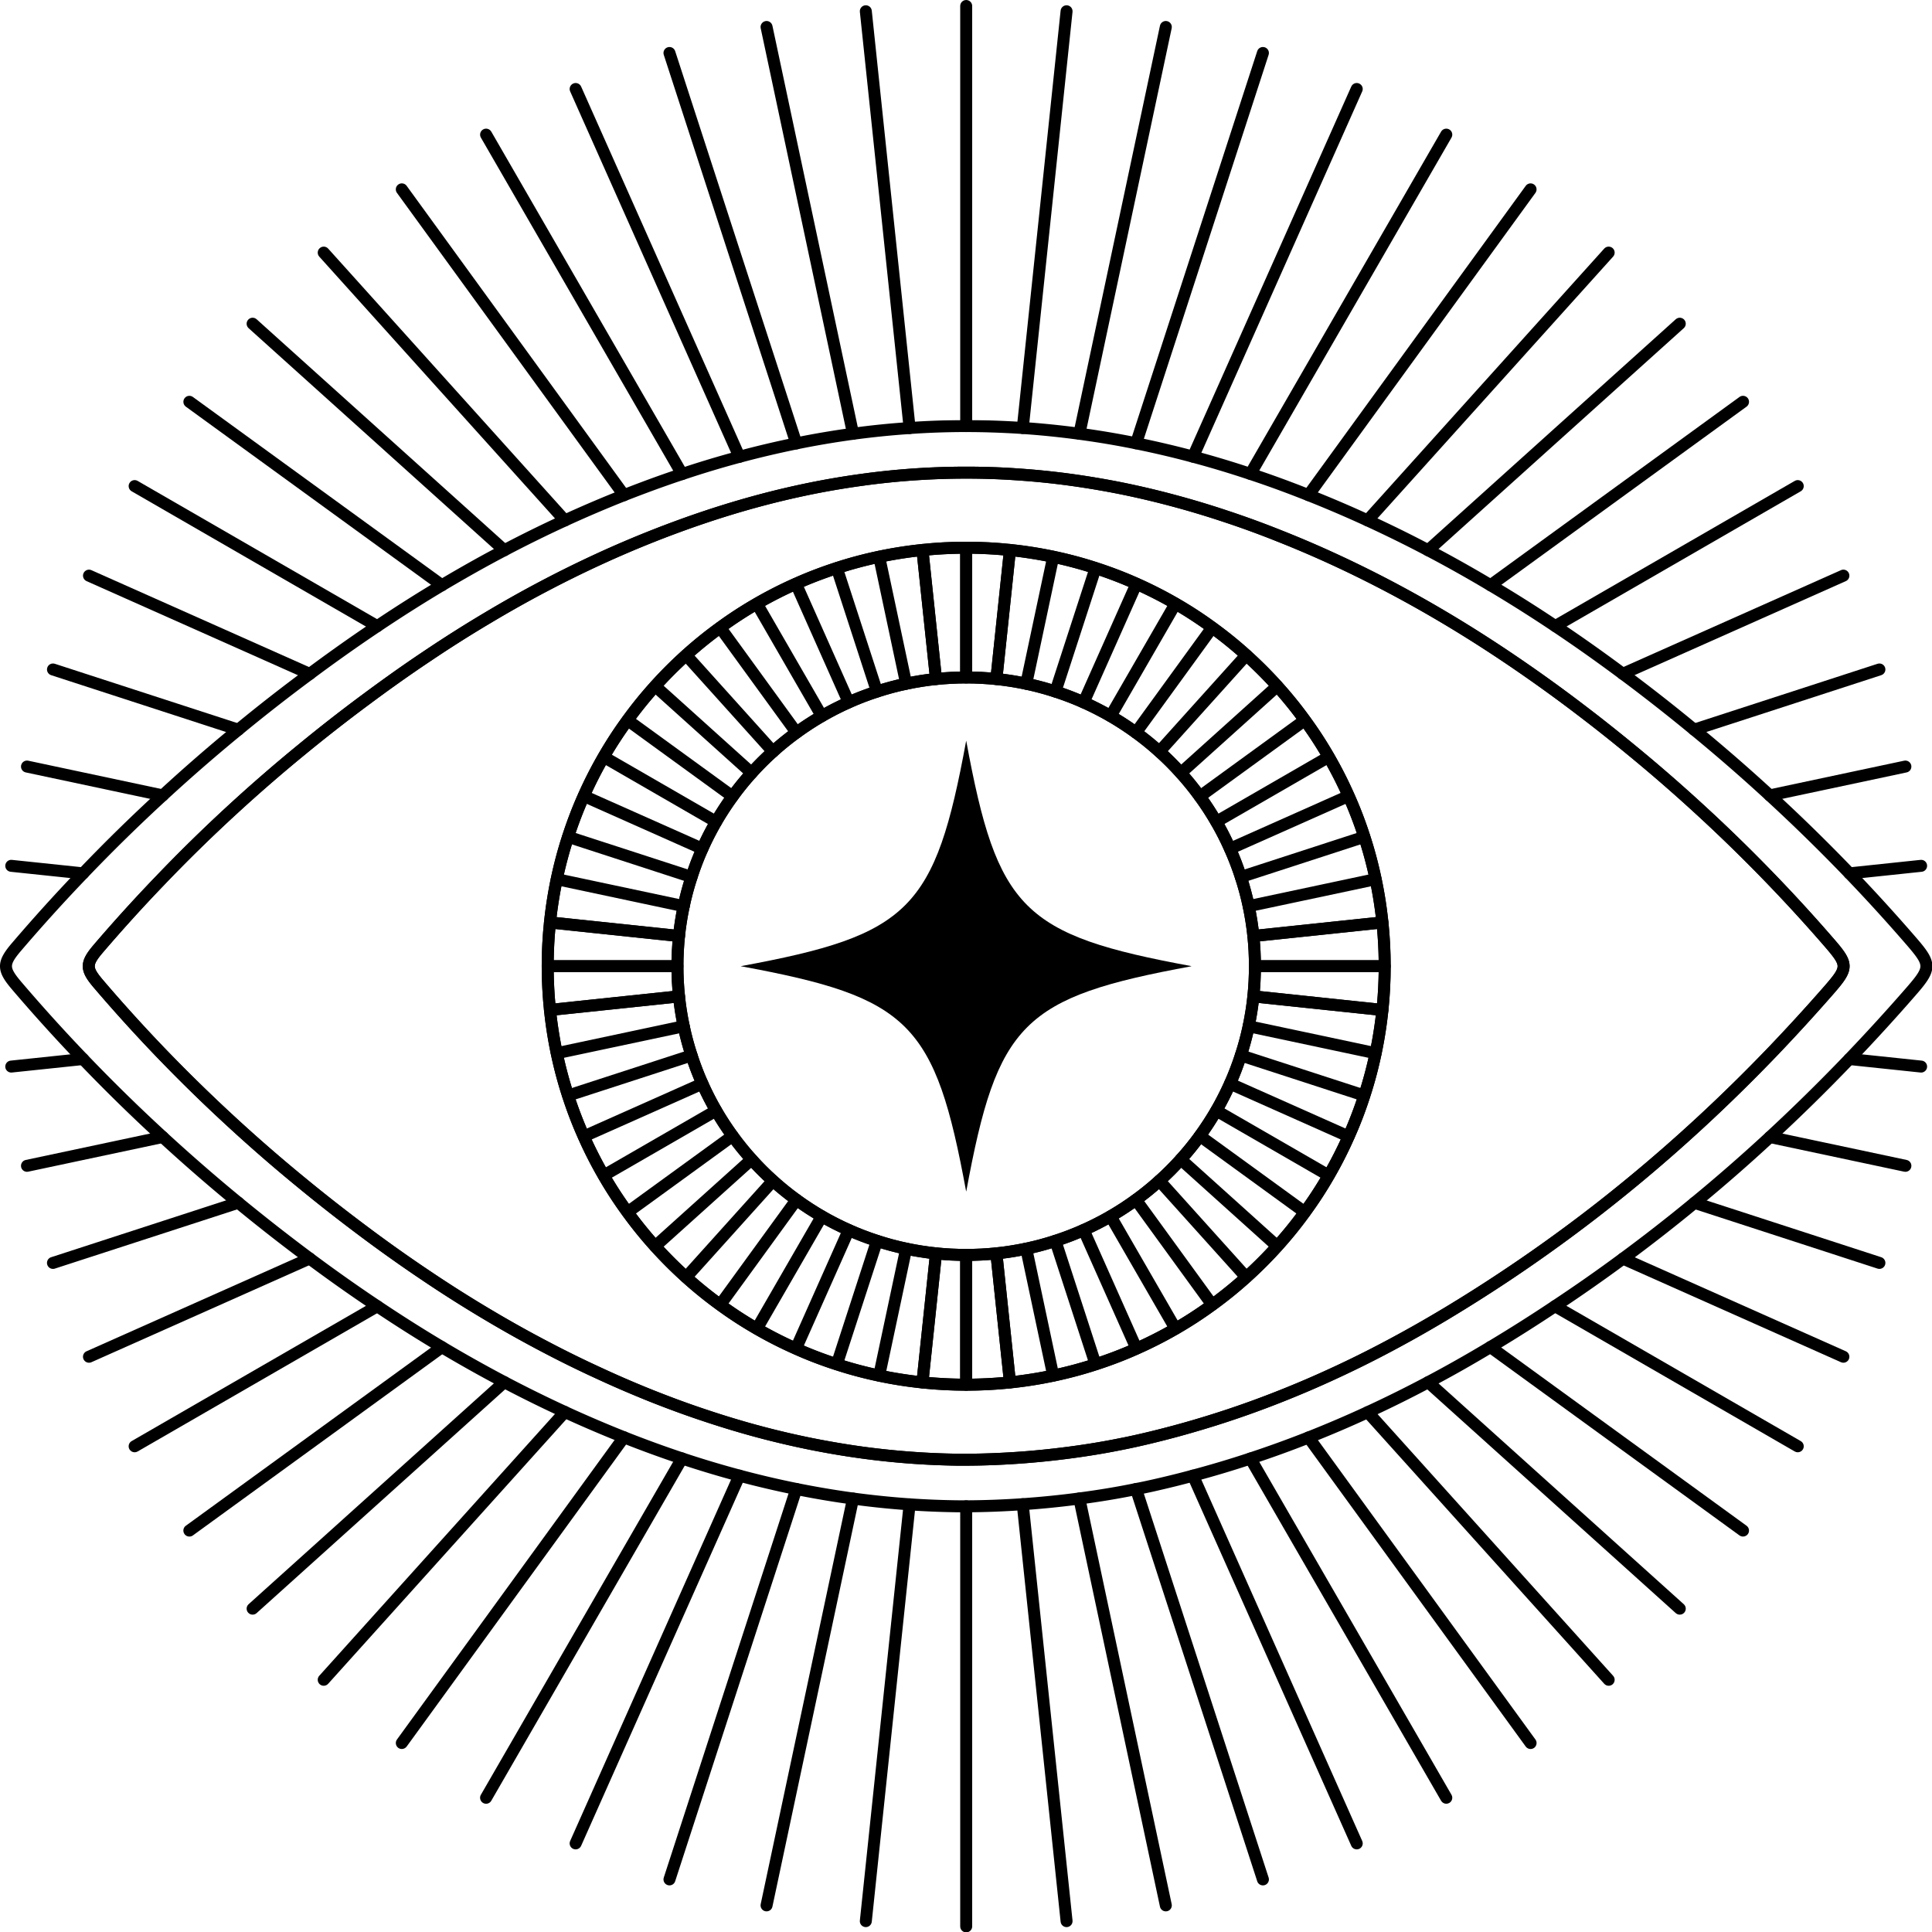 <?xml version="1.0" encoding="UTF-8"?>
<svg data-bbox="0 0 10123.002 10123" viewBox="0 0 10121 10121" height="10121" width="10121" xmlns="http://www.w3.org/2000/svg" data-type="color">
    <g>
        <path fill="#000001" d="m6600.11 5191.64 613.66 64.64c4.89-53.83 7.71-108.6 8.46-163.38h-617.05c-.66 33.26-2.44 66.24-5.07 98.74m641.94 130.5c-1.22 0-2.35-.1-3.38-.19l-676.05-71.12c-17.19-1.78-29.68-17.29-27.9-34.48 5.36-50.54 7.99-102.59 7.99-154.82 0-17.38 14.09-31.38 31.37-31.38h679.81c17.29 0 31.38 14 31.38 31.38 0 78.16-4.13 156.42-12.12 232.52-1.69 16.06-15.31 28.09-31.1 28.09" data-color="1"/>
        <path fill="#000001" d="M6605.18 5030.15h617.05c-.75-54.87-3.57-109.55-8.46-163.38l-613.66 64.54c2.63 32.6 4.41 65.58 5.07 98.84m648.71 62.75h-679.81c-17.28 0-31.37-14.09-31.37-31.37 0-52.33-2.63-104.38-7.99-154.83-1.78-17.29 10.71-32.69 27.9-34.48l676.05-71.21c17.19-1.69 32.6 10.71 34.48 28 7.99 76 12.12 154.35 12.12 232.52 0 17.28-14.09 31.37-31.38 31.37" data-color="1"/>
        <path fill="#000001" d="M5254.12 3529.43c42.56 5.26 85.59 12.49 128.43 21.61 51.86 10.89 104.47 24.89 156.14 41.9 52.23 16.81 103.06 36.26 150.97 57.87 48.76 21.61 97.14 46.31 144.12 73.47 46.78 27.05 92.35 56.74 135.38 88.12 44.34 32.22 86.52 66.51 125.51 101.84 39.93 35.7 78.35 74.12 114.24 114.24 35.23 38.8 69.52 81.07 101.75 125.51 31.37 42.94 60.97 88.5 88.12 135.29 27.06 46.69 51.67 95.26 73.47 144.21 21.51 47.82 40.96 98.64 57.87 150.88 16.91 51.57 31 104.18 41.9 156.14 9.02 42.93 16.35 85.96 21.61 128.42l613.66-64.54c-7.7-64.54-18.22-129.18-31.66-192.31-15.59-74.41-35.23-147.97-58.34-218.43-23.49-72.99-50.73-144.02-80.89-211.29-30.63-69.14-65.2-136.88-102.68-201.7-37.58-65.2-79.01-128.99-123.54-189.59-43.88-60.88-91.7-119.97-142.24-175.77-50.45-55.9-104.38-109.83-160.28-160.19-55.89-50.54-114.89-98.36-175.58-142.23-60.88-44.53-124.67-86.15-189.59-123.54-64.92-37.49-132.65-72.06-201.61-102.59-67.65-30.35-138.58-57.5-211.39-81.08-70.55-23.02-144.02-42.65-218.42-58.34-63.32-13.34-127.87-23.96-192.41-31.57zm1311.79 1405.36c-7.14 0-14.09-2.54-19.73-7.04-6.48-5.27-10.61-12.88-11.46-21.14-5.17-50.36-13.25-101.84-24.14-153.23-10.43-49.7-23.87-100.06-40.12-149.57-16.25-50.35-34.95-98.92-55.52-144.77-20.86-47.07-44.53-93.57-70.46-138.29-26.03-44.91-54.4-88.59-84.56-129.84-30.9-42.65-63.79-83.14-97.7-120.44-34.48-38.42-71.21-75.34-109.54-109.54-37.49-34.1-77.89-66.89-120.45-97.8-41.43-30.06-85.02-58.62-129.93-84.65-45-25.93-91.41-49.6-138.19-70.46-46.04-20.67-94.7-39.27-144.78-55.43-49.69-16.25-99.96-29.78-149.65-40.11-51.3-10.9-102.88-19.07-153.23-24.15-8.27-.94-15.97-5.07-21.24-11.46-5.16-6.48-7.61-14.84-6.85-23.02l71.21-676.04c1.78-17.2 17.1-29.69 34.38-27.91a2248 2248 0 0 1 229.99 35.99c76.66 16.15 152.38 36.35 225 60.12 74.78 24.15 147.97 52.24 217.49 83.33 70.84 31.48 140.64 67.08 207.44 105.69 66.89 38.52 132.56 81.27 195.13 127.12 62.38 45.09 123.16 94.32 180.75 146.37 57.4 51.76 112.93 107.19 164.79 164.78 51.95 57.5 101.27 118.38 146.46 180.85 45.66 62.29 88.41 128.05 127.02 195.13 38.61 66.61 74.12 136.51 105.6 207.44 31.19 69.33 59.18 142.52 83.42 217.49 23.68 72.62 43.88 148.34 60.03 224.91 15.98 75.44 28.09 152.85 36.08 229.98 1.79 17.1-10.71 32.6-28 34.39l-675.95 71.11c-1.03.1-2.16.19-3.29.19" data-color="1"/>
        <path fill="#000001" d="m5254.12 6593.63 64.54 613.66c64.54-7.7 129.09-18.22 192.31-31.66 74.41-15.69 147.97-35.23 218.43-58.34 73-23.49 143.93-50.73 211.29-80.89 69.05-30.63 136.88-65.1 201.71-102.68 65.01-37.49 128.8-79.01 189.58-123.54 60.88-43.88 119.88-91.79 175.68-142.24 56-50.45 109.83-104.28 160.28-160.28 50.45-55.8 98.36-114.8 142.24-175.58 44.53-60.88 86.05-124.67 123.44-189.59 37.68-64.92 72.15-132.75 102.69-201.61 30.25-67.55 57.49-138.48 80.98-211.39 23.11-70.55 42.65-144.11 58.34-218.42 13.44-63.32 23.96-127.87 31.66-192.41l-613.66-64.54c-5.26 42.46-12.59 85.49-21.61 128.43-10.9 51.85-24.99 104.47-42 156.14-16.81 52.23-36.26 103.15-57.77 150.97-21.8 48.85-46.41 97.33-73.47 144.12-27.15 46.78-56.75 92.25-88.12 135.38-32.23 44.34-66.43 86.52-101.94 125.51-35.7 39.93-74.12 78.35-114.24 114.24-38.8 35.32-80.98 69.52-125.42 101.75-43.03 31.37-88.5 60.97-135.28 88.12-46.79 27.05-95.27 51.67-144.21 73.47-47.73 21.51-98.65 40.96-150.98 57.87-51.57 16.91-104.18 31-156.04 41.9-42.94 9.02-85.97 16.34-128.43 21.61m36.55 679.71c-15.88 0-29.41-11.93-31.1-28.19l-71.21-675.95c-.76-8.27 1.69-16.54 6.85-23.02 5.27-6.48 12.97-10.61 21.24-11.46 50.26-5.17 101.74-13.25 153.13-24.14 49.79-10.43 100.06-23.87 149.57-40.12 50.35-16.25 99.02-34.95 144.77-55.52 47.07-20.86 93.57-44.53 138.38-70.46 44.82-26.03 88.5-54.4 129.84-84.56 42.65-30.91 83.05-63.79 120.35-97.7 38.52-34.39 75.34-71.21 109.63-109.55 34.01-37.48 66.9-77.88 97.8-120.44 30.16-41.43 58.53-85.11 84.65-129.93 25.84-44.81 49.51-91.31 70.37-138.19 20.57-45.94 39.27-94.61 55.52-144.78 16.25-49.69 29.69-99.96 40.12-149.66 10.89-51.48 18.97-102.96 24.14-153.22.85-8.27 4.98-15.98 11.46-21.24 6.49-5.16 14.66-7.61 23.02-6.85l675.95 71.21c17.29 1.78 29.79 17.1 28 34.38-7.99 77.13-20.1 154.45-36.08 229.99-16.15 76.56-36.35 152.29-60.12 225-24.15 74.78-52.14 148.06-83.43 217.49-31.38 70.84-66.89 140.64-105.6 207.44-38.42 66.79-81.17 132.56-127.01 195.13a2133 2133 0 0 1-146.47 180.75c-51.67 57.5-107.19 113.02-164.78 164.79-57.4 51.95-118.19 101.18-180.76 146.46-62.47 45.75-128.24 88.5-195.13 127.02-66.7 38.61-136.5 74.12-207.53 105.6-69.24 31.19-142.52 59.18-217.49 83.42-72.52 23.68-148.25 43.87-224.81 60.03-75.54 15.97-152.86 28.09-229.99 36.08-1.03.09-2.16.19-3.28.19" data-color="1"/>
        <path fill="#000001" d="M5092.9 3517.87c33.17.66 66.24 2.35 98.74 5.07l64.64-613.66c-53.74-4.89-108.51-7.71-163.38-8.46zm126.74 70.56c-1.13 0-2.16-.1-3.29-.1-50.54-5.35-102.68-8.08-154.82-8.08-17.39 0-31.38-14-31.38-31.38v-679.71c0-17.28 13.99-31.38 31.38-31.38 78.25 0 156.42 4.14 232.52 12.12 17.19 1.79 29.68 17.2 27.9 34.48l-71.12 675.96c-1.69 16.06-15.31 28.09-31.19 28.09" data-color="1"/>
        <path fill="#000001" d="M5092.9 6605.18v617.05c54.78-.75 109.55-3.57 163.38-8.46l-64.64-613.66c-32.5 2.63-65.48 4.41-98.74 5.07m-31.37 680.09c-17.39 0-31.38-14.09-31.38-31.38v-679.81c0-17.28 13.99-31.37 31.38-31.37 52.23 0 104.28-2.63 154.82-7.99 17.29-1.5 32.69 10.71 34.48 27.9l71.12 676.05c1.78 17.19-10.71 32.69-27.9 34.48-76.1 7.98-154.36 12.12-232.52 12.12" data-color="1"/>
        <path fill="#000001" d="M4866.77 7213.77c53.84 4.89 108.51 7.71 163.38 8.46v-617.05c-33.26-.66-66.23-2.44-98.83-5.07zm194.76 71.5c-78.17 0-156.52-4.14-232.52-12.12-17.29-1.79-29.78-17.29-28-34.48l71.21-676.05c1.79-17.19 17.29-29.4 34.48-27.9 50.45 5.36 102.5 7.99 154.83 7.99 17.28 0 31.38 14.09 31.38 31.37v679.81c0 17.29-14.1 31.38-31.38 31.38" data-color="1"/>
        <path fill="#000001" d="m4866.77 2909.28 64.55 613.66c32.6-2.72 65.67-4.41 98.83-5.07v-617.05c-54.96.75-109.64 3.57-163.38 8.46m36.55 679.15c-15.88 0-29.5-12.03-31.1-28.09l-71.21-675.96c-1.78-17.28 10.71-32.69 28-34.48 76-7.98 154.26-12.12 232.52-12.12 17.28 0 31.38 14.1 31.38 31.38v679.71c0 17.38-14.1 31.38-31.38 31.38-52.24 0-104.38 2.73-154.83 8.08-1.12 0-2.35.1-3.38.1" data-color="1"/>
        <path fill="#000001" d="M5061.53 3580.25c-52.24 0-104.38 2.73-154.83 8.08-50.54 5.08-102.03 13.25-153.32 24.15-49.7 10.33-100.06 23.86-149.57 40.11-50.26 16.16-98.83 34.76-144.77 55.43-46.88 20.86-93.38 44.53-138.29 70.56-44.91 25.93-88.59 54.49-129.84 84.55-42.65 30.91-83.14 63.7-120.44 97.61-38.52 34.39-75.34 71.31-109.54 109.55-34.1 37.48-66.89 77.97-97.8 120.53v.09c-30.06 41.25-58.62 84.93-84.65 129.84-25.93 44.91-49.6 91.41-70.46 138.1-20.67 46.13-39.27 94.7-55.43 144.78-16.25 49.69-29.78 100.05-40.11 149.75-10.9 51.29-19.08 102.78-24.15 153.23-5.35 50.54-8.08 102.68-8.08 154.92 0 52.14 2.73 104.28 8.08 154.82 5.07 50.45 13.25 102.03 24.15 153.23 10.33 49.79 23.86 100.06 40.11 149.57 16.16 50.26 34.76 98.92 55.43 144.77 20.86 46.97 44.53 93.38 70.56 138.39 25.93 44.9 54.49 88.49 84.55 129.83 30.91 42.65 63.7 83.05 97.61 120.35 34.39 38.52 71.21 75.25 109.54 109.64 37.49 34 77.98 66.89 120.54 97.79 41.34 30.16 85.02 58.53 129.93 84.65 44.72 25.84 91.22 49.51 138.1 70.37 46.04 20.57 94.61 39.27 144.77 55.52 49.7 16.25 100.06 29.69 149.76 40.12 51.39 10.9 102.87 18.97 153.23 24.14 101.18 10.62 208.84 10.62 309.74 0 50.36-5.17 101.84-13.24 153.23-24.14 49.79-10.43 100.06-23.87 149.57-40.12 50.35-16.25 99.02-34.95 144.77-55.52 47.07-20.86 93.57-44.53 138.38-70.46 44.82-26.03 88.5-54.4 129.84-84.56 42.65-30.9 83.05-63.79 120.35-97.7 38.52-34.39 75.34-71.21 109.63-109.54 34.01-37.49 66.89-77.89 97.8-120.44 30.16-41.44 58.53-85.12 84.65-129.93 25.84-44.82 49.51-91.32 70.37-138.2 20.57-45.94 39.27-94.61 55.52-144.78 16.25-49.69 29.69-99.96 40.12-149.65 10.89-51.49 18.97-102.97 24.14-153.23 5.36-50.64 7.99-102.69 7.99-154.92 0-52.33-2.63-104.38-7.99-154.83-5.17-50.45-13.25-101.93-24.14-153.32-10.43-49.7-23.87-100.06-40.12-149.57-16.25-50.35-34.95-98.92-55.52-144.77-20.86-47.07-44.53-93.57-70.46-138.29-26.03-44.91-54.4-88.59-84.56-129.84-30.91-42.65-63.79-83.14-97.7-120.44-34.48-38.42-71.21-75.34-109.55-109.54-37.48-34.1-77.88-66.89-120.44-97.8-41.43-30.06-85.02-58.62-129.93-84.65-45-25.93-91.41-49.6-138.19-70.46-46.04-20.67-94.7-39.27-144.78-55.43-49.69-16.25-99.96-29.78-149.66-40.11-51.29-10.9-102.87-19.07-153.22-24.15-50.64-5.35-102.78-8.08-154.92-8.08m0 3025.21c-54.49 0-108.8-2.72-161.5-8.36-52.33-5.35-106.07-13.71-159.62-25.08-51.86-10.9-104.47-24.99-156.14-41.9-52.14-16.91-102.97-36.36-150.97-57.87-48.76-21.8-97.33-46.41-144.02-73.47-46.79-27.15-92.35-56.74-135.38-88.12-44.35-32.23-86.62-66.52-125.61-101.94-39.93-35.7-78.35-74.12-114.15-114.24-35.23-38.8-69.52-80.98-101.74-125.42-31.38-42.93-61.07-88.5-88.13-135.28-27.15-46.98-51.86-95.36-73.46-144.21-21.61-47.82-41.06-98.65-57.97-150.98-16.91-51.57-30.91-104.18-41.81-156.04-11.27-53.27-19.72-107.1-25.17-159.71-5.55-52.71-8.36-106.92-8.36-161.31 0-54.4 2.81-108.7 8.36-161.4 5.45-52.52 13.9-106.26 25.17-159.72 10.9-51.85 24.99-104.37 41.91-156.14 16.81-52.14 36.26-102.87 57.87-150.97 21.6-48.67 46.31-97.14 73.46-144.02 27.06-46.79 56.75-92.35 88.13-135.29 32.22-44.43 66.51-86.71 101.84-125.7 35.7-39.83 74.22-78.35 114.24-114.15 38.8-35.23 81.07-69.52 125.51-101.74 42.94-31.38 88.5-61.07 135.29-88.12 46.88-27.16 95.35-51.86 144.21-73.47 47.81-21.61 98.64-41.06 150.88-57.97 51.67-16.81 104.18-30.91 156.14-41.8 53.36-11.28 107.1-19.73 159.61-25.18 105.32-10.99 217.4-10.99 322.71 0 52.62 5.45 106.45 13.9 159.72 25.18 51.85 10.89 104.47 24.89 156.14 41.9 52.23 16.81 103.06 36.26 150.97 57.87 48.76 21.61 97.14 46.31 144.12 73.47 46.78 27.05 92.35 56.74 135.38 88.12 44.34 32.22 86.52 66.51 125.51 101.84 39.93 35.7 78.35 74.12 114.24 114.24 35.23 38.8 69.52 81.08 101.75 125.51 31.37 42.94 60.97 88.5 88.12 135.29 27.05 46.69 51.67 95.26 73.47 144.21 21.51 47.82 40.96 98.64 57.87 150.88 16.91 51.57 31 104.19 41.9 156.14 11.37 53.45 19.73 107.19 25.08 159.62 5.64 52.61 8.36 106.91 8.36 161.4s-2.72 108.7-8.36 161.4c-5.35 52.42-13.71 106.16-25.08 159.62-10.9 51.86-24.99 104.47-42 156.14-16.81 52.23-36.26 103.15-57.77 150.97-21.8 48.85-46.42 97.33-73.47 144.12-27.15 46.78-56.75 92.25-88.12 135.38-32.23 44.34-66.43 86.52-101.94 125.51-35.7 39.93-74.12 78.35-114.24 114.24-38.8 35.33-80.98 69.52-125.42 101.75-43.03 31.38-88.5 60.97-135.28 88.12-46.79 27.06-95.27 51.67-144.21 73.47-47.73 21.51-98.65 40.96-150.98 57.87-51.57 16.91-104.19 31-156.04 41.9-53.46 11.37-107.2 19.73-159.81 25.08-52.52 5.64-106.72 8.36-161.21 8.36" data-color="1"/>
        <path fill="#000001" d="m2915.76 4804.39 613.57 64.54c5.36-42.55 12.59-85.58 21.71-128.52 10.89-51.86 24.99-104.37 41.9-156.14 16.81-52.14 36.26-102.87 57.87-150.97 21.61-48.67 46.31-97.14 73.47-144.02 27.05-46.79 56.74-92.35 88.12-135.38 32.22-44.35 66.51-86.62 101.84-125.61 35.7-39.83 74.22-78.35 114.24-114.15 38.8-35.23 81.08-69.52 125.51-101.74 42.94-31.38 88.5-61.07 135.29-88.12 46.88-27.16 95.35-51.86 144.21-73.47 47.82-21.61 98.64-41.06 150.88-57.97 51.67-16.81 104.18-30.91 156.14-41.8 42.84-9.12 85.87-16.35 128.42-21.61l-64.54-613.67c-64.54 7.61-129.18 18.23-192.31 31.57-74.5 15.69-147.97 35.32-218.43 58.34-72.9 23.58-144.02 50.73-211.29 80.98-69.14 30.63-136.97 65.2-201.8 102.69-65.1 37.48-128.89 79.1-189.49 123.44-60.78 43.88-119.87 91.79-175.77 142.24s-109.83 104.38-160.18 160.28c-50.55 55.89-98.46 114.99-142.24 175.58-44.44 60.79-86.06 124.58-123.54 189.68-37.49 64.83-72.06 132.66-102.59 201.62-30.35 67.45-57.5 138.57-81.08 211.38-23.02 70.55-42.65 144.02-58.34 218.43a2161 2161 0 0 0-31.57 192.4m641.29 130.4c-1.03 0-2.16-.09-3.2-.19l-676.04-71.11c-17.2-1.79-29.69-17.29-27.91-34.39 7.99-77.13 20.11-154.54 35.99-229.98 16.16-76.67 36.35-152.29 60.12-225.01 24.24-74.87 52.24-148.06 83.33-217.49 31.48-70.83 67.08-140.73 105.7-207.43 38.61-66.99 81.35-132.75 127.11-195.23 45-62.28 94.32-123.07 146.37-180.75 51.76-57.5 107.19-112.93 164.78-164.79 57.59-51.95 118.38-101.27 180.85-146.37 62.29-45.66 128.05-88.4 195.13-127.02 66.61-38.61 136.51-74.21 207.44-105.69 69.33-31.09 142.52-59.09 217.49-83.42 72.62-23.68 148.25-43.88 224.91-60.03 75.44-15.88 152.85-28 229.98-35.99 17.01-1.78 32.6 10.71 34.39 27.91l71.11 676.04c.85 8.18-1.59 16.54-6.85 23.02-5.17 6.39-12.87 10.52-21.14 11.46-50.45 5.08-101.94 13.25-153.23 24.15-49.7 10.33-100.06 23.86-149.57 40.11-50.26 16.16-98.83 34.76-144.77 55.43-46.88 20.86-93.38 44.53-138.29 70.56-44.91 25.93-88.59 54.49-129.84 84.55-42.65 30.91-83.14 63.7-120.44 97.61-38.52 34.39-75.34 71.31-109.54 109.54-34.1 37.49-66.89 77.98-97.8 120.54-30.06 41.34-58.62 85.02-84.65 129.93-25.93 44.91-49.6 91.41-70.46 138.1-20.67 46.13-39.27 94.7-55.43 144.78-16.25 49.69-29.78 100.05-40.11 149.75-10.9 51.29-19.07 102.78-24.15 153.23-.94 8.26-5.07 15.97-11.46 21.14-5.64 4.5-12.59 7.04-19.82 7.04" data-color="1"/>
        <path fill="#000001" d="M2900.83 5092.9c.75 54.87 3.57 109.64 8.45 163.38l613.67-64.64c-2.73-32.5-4.42-65.57-5.08-98.74zM2881 5322.14c-15.88 0-29.4-12.03-31.09-28.09-7.99-76.1-12.12-154.27-12.12-232.52 0-17.38 14.09-31.38 31.37-31.38h679.72c17.38 0 31.38 14 31.38 31.38 0 52.14 2.72 104.28 8.07 154.82 1.79 17.19-10.71 32.7-27.99 34.48l-675.96 71.12c-1.12.09-2.25.19-3.38.19" data-color="1"/>
        <path fill="#000001" d="M2915.76 5318.66c7.61 64.54 18.23 129.09 31.57 192.31 15.69 74.5 35.32 147.97 58.34 218.43 23.58 72.91 50.73 143.84 80.98 211.29 30.63 69.15 65.2 136.88 102.69 201.71 37.39 65.01 79.01 128.8 123.44 189.58 43.97 60.79 91.79 119.79 142.24 175.68a2224 2224 0 0 0 160.28 160.28c55.8 50.54 114.89 98.36 175.58 142.24 60.79 44.53 124.58 85.96 189.68 123.54 64.92 37.48 132.66 72.06 201.62 102.59 67.45 30.25 138.48 57.49 211.38 80.98 70.55 23.11 144.11 42.75 218.43 58.34 63.22 13.44 127.86 23.96 192.4 31.66l64.54-613.66c-42.46-5.26-85.49-12.59-128.52-21.61-51.85-10.9-104.47-24.99-156.14-41.9-52.14-16.91-102.96-36.36-150.97-57.87-48.76-21.8-97.33-46.41-144.02-73.47-46.79-27.15-92.35-56.75-135.38-88.12-44.34-32.23-86.62-66.52-125.61-101.94-39.93-35.7-78.35-74.12-114.15-114.24-35.23-38.8-69.52-80.98-101.74-125.42-31.38-42.93-61.07-88.5-88.12-135.28-27.16-46.98-51.86-95.36-73.47-144.21-21.61-47.82-41.06-98.65-57.97-150.98-16.91-51.57-30.91-104.18-41.8-156.04a1546 1546 0 0 1-21.71-128.43zM4832.3 7273.34c-1.13 0-2.17-.1-3.2-.19-77.13-7.98-154.54-20.1-229.98-36.08-76.57-16.15-152.29-36.35-225.01-60.12-74.87-24.15-148.06-52.14-217.49-83.43-70.83-31.38-140.73-66.89-207.43-105.59-66.99-38.52-132.75-81.27-195.23-127.02-62.28-45.1-123.16-94.42-180.75-146.47-57.5-51.76-112.93-107.28-164.79-164.78-51.95-57.5-101.18-118.28-146.37-180.76-45.75-62.47-88.5-128.14-127.01-195.13-38.62-66.7-74.22-136.5-105.7-207.53-31.09-69.33-59.18-142.51-83.42-217.49-23.68-72.43-43.87-148.15-60.03-224.81-15.88-75.54-28-152.85-35.99-229.99-1.78-17.28 10.71-32.6 27.91-34.38l676.04-71.21c8.18-.66 16.54 1.69 23.02 6.85 6.39 5.27 10.52 12.97 11.46 21.24 5.08 50.35 13.25 101.93 24.15 153.13 10.33 49.79 23.86 100.06 40.11 149.57 16.16 50.26 34.76 98.92 55.43 144.77 20.86 46.97 44.53 93.38 70.56 138.39 25.93 44.9 54.49 88.49 84.55 129.83 30.91 42.65 63.7 83.05 97.61 120.35 34.39 38.52 71.21 75.25 109.55 109.63 37.48 34.01 77.97 66.9 120.53 97.8 41.34 30.16 85.02 58.53 129.93 84.65 44.72 25.84 91.22 49.51 138.1 70.37 46.04 20.57 94.61 39.27 144.78 55.52 49.69 16.25 100.05 29.69 149.75 40.12 51.39 10.89 102.87 18.97 153.23 24.14 8.27.85 15.87 4.98 21.14 11.46 5.26 6.49 7.7 14.75 6.85 23.02l-71.11 675.95c-1.7 16.26-15.32 28.19-31.19 28.19" data-color="1"/>
        <path fill="#000001" d="M2900.83 5030.15h617.04c.66-33.17 2.35-66.24 5.08-98.84l-613.67-64.54c-4.88 53.74-7.7 108.42-8.45 163.38m648.05 62.75h-679.72c-17.28 0-31.37-14.09-31.37-31.37 0-78.26 4.13-156.52 12.12-232.52 1.78-17.29 17.38-29.69 34.47-28l675.96 71.21c17.28 1.79 29.78 17.19 27.99 34.48-5.35 50.45-8.07 102.59-8.07 154.83 0 17.28-14 31.37-31.38 31.37" data-color="1"/>
        <mask height="5725" width="10121" y="2199" x="0" maskUnits="userSpaceOnUse" style="mask-type:luminance" id="e1f81e9e-05ac-4ce9-9a41-c46383474a9a" fill="none">
            <path fill="#ffffff" d="M0 2199.6h10121v5724.05H0z"/>
        </mask>
        <g mask="url(#e1f81e9e-05ac-4ce9-9a41-c46383474a9a)">
            <path fill="#000001" d="M4254.52 7533.29c91.88 18.32 182.44 33.64 269.44 45.47 88.5 11.94 178.97 21.14 268.88 27.34 72.52 5.08 145.52 8.18 217.02 9.21 17.19.19 34.29.19 51.67.19 85.4-.19 175.68-3.67 268.41-9.96 89.62-6.2 180.09-15.41 268.87-27.15 92.73-12.12 183.39-27.15 269.63-44.72 26.4-4.98 52.05-10.62 77.23-16.16 62.01-13.81 125.23-29.41 193.44-47.63 90.66-24.24 182.54-51.67 273.1-81.45 92.35-30.35 185.46-64.08 276.68-100.15 94.42-37.11 189.12-77.6 281.56-120.35 96.58-44.34 193.44-92.44 288.14-142.8 99.21-52.61 198.89-108.89 296.12-167.32.75-.47 1.41-.75 2.16-1.22l4.04-2.35c102.59-61.82 204.34-126.08 302.14-191.28 109.35-72.53 218.33-148.91 324.02-226.88 115.84-85.21 230.55-174.84 341.03-265.97 119.98-98.64 240.98-204.24 359.64-313.88 128.14-118.37 255.63-243.6 378.7-372.03a9600 9600 0 0 0 291.43-318.86c46.5-53.36 68.67-82.49 68.67-103.81 0-21.05-22.26-50.36-68.77-104.19-94.23-108.79-192.03-215.99-290.67-318.58-122.32-127.39-250.18-252.53-380.02-371.75-115.18-105.97-236.47-211.57-360.85-313.6-69.71-57.4-138.58-112.54-204.62-163.65-53.83-41.53-95.55-73.19-135.19-102.69-106.45-79.1-214.86-155.67-322.34-227.54-104.28-69.71-208-135.19-308.33-194.85-97.8-58.15-197.76-114.24-297.25-166.47-96.3-50.64-193.44-98.46-288.8-142.24-92.82-42.65-187.52-83.14-281.37-120.16-24.52-9.77-49.04-19.44-73.56-28.75-68.21-25.92-136.32-50.26-202.56-72.05-90.75-30.35-182.54-57.97-272.91-82.11-88.22-23.77-179.26-45.19-270.67-63.79-89.62-17.95-180.38-33.17-269.63-45.29a3960 3960 0 0 0-268.69-27.15c-48.85-3.47-98.55-6.01-147.78-7.51-130.4-3.95-259.86-1.41-389.69 7.32-90.66 6.2-181.13 15.51-268.79 27.63-89.72 12.11-180.38 27.43-269.53 45.37-91.98 18.79-183.01 40.21-270.57 63.79-89.53 24.05-181.23 51.58-272.64 82.11-35.32 11.84-70.65 23.87-105.97 36.55-61.63 22.17-117.34 43.03-170.33 64.07-93.48 36.83-188.18 77.32-281.65 120.25-96.39 44.25-193.44 92.07-288.33 142.05-97.42 51.11-197.38 107.29-297.06 166.95-102.31 60.78-205.94 126.26-307.87 194.85-64.26 42.84-129.08 87.65-192.97 133.31-38.52 27.43-79.57 57.49-129.27 94.32-115.18 85.31-229.7 174.74-340.47 265.87-121.28 99.21-242.66 204.62-360.94 313.41-130.78 120.26-258.454 245.3-379.271 371.94-107.194 111.42-213.825 229.14-317.355 349.96-31.191 36.45-43.31 56.84-43.31 72.62s12.307 36.17 43.779 73.09c100.994 118.37 207.437 236 316.228 349.67 122.039 127.02 249.809 252.16 379.829 371.66 118.28 108.79 239.66 214.11 360.95 313.41 108.51 89.44 223.03 178.97 340.28 266.15l18.6 13.91c100.62 74.5 202.64 146.37 303.45 213.64 100.9 67.73 204.43 133.31 308.06 194.84 99.39 59.28 199.45 115.28 297.25 166.57 94.13 49.7 191.27 97.61 288.51 142.05 75.91 35.33 154.83 69.62 241.45 104.94l3.85 1.5c11.93 4.89 23.95 9.77 35.88 14.38 94.14 37.3 186.96 71.12 276.4 100.52 90.75 30.25 182.45 57.87 272.82 82.02 90.1 24.05 181.23 45.38 270.67 63.41m807.1 144.96c-17.85 0-35.04 0-52.61-.18-72.62-1.13-146.84-4.23-220.59-9.3-91.22-6.3-183.01-15.69-272.82-27.91-88.31-11.93-180.29-27.34-273.48-46.03-90.76-18.32-183.11-39.93-274.43-64.26-91.59-24.52-184.6-52.52-276.48-83.15-90.38-29.78-184.42-63.97-279.59-101.65-12.03-4.69-24.24-9.67-36.45-14.65l-3.86-1.6c-87.65-35.7-167.5-70.46-244.07-105.97-98.27-44.91-196.35-93.29-291.62-143.55-98.64-51.77-199.63-108.33-300.06-168.17a6714 6714 0 0 1-310.97-196.63c-101.47-67.83-204.34-140.17-305.71-215.24l-18.69-13.9c-118.19-87.94-233.46-178.13-342.72-268.22-122.14-99.96-244.46-206.12-363.49-315.76-131.06-120.25-259.764-246.24-382.647-374.38-109.731-114.53-216.926-233.09-318.859-352.4-37.109-43.5-58.717-76.1-58.717-113.77s21.42-70.09 58.341-113.4c104.282-121.75 211.946-240.41 319.892-352.68 121.569-127.39 250.18-253.56 381.99-374.66 119.13-109.54 241.45-215.7 363.58-315.66 111.52-91.89 226.88-181.98 343-267.94 49.98-37.02 91.32-67.08 130.12-94.8 64.35-46.12 129.84-91.31 194.47-134.44 102.87-69.05 207.53-135.28 310.69-196.63 100.61-60.22 201.61-116.87 299.88-168.54 95.92-50.45 194-98.74 291.42-143.55 94.52-43.5 190.34-84.27 284.76-121.57 53.55-21.23 109.92-42.37 172.21-64.82 35.79-12.78 71.49-24.99 107.28-37.02 92.64-30.82 185.64-58.81 276.21-83.14 88.87-23.96 181.13-45.66 274.42-64.64 90.57-18.32 182.54-33.82 273.58-46.13 89.06-12.31 180.85-21.7 272.82-27.99 132.09-8.93 263.81-11.47 395.99-7.43 50.08 1.41 100.62 4.04 150.22 7.61 90.19 6.02 182.07 15.32 272.83 27.53 90.47 12.31 182.54 27.71 273.57 45.94 92.73 18.88 185.17 40.59 274.52 64.73 91.6 24.52 184.61 52.42 276.39 83.14 67.08 22.18 136.13 46.7 205.28 73 24.8 9.49 49.6 19.17 74.31 29.03 94.79 37.49 190.53 78.26 284.38 121.57 96.3 44.16 194.47 92.44 291.8 143.55 100.43 52.8 201.43 109.45 300.07 168.17 101.28 60.22 205.94 126.26 311.16 196.63 108.41 72.53 217.67 149.57 324.87 229.23 39.93 29.78 81.92 61.63 136.22 103.44 66.52 51.58 135.94 107.1 206.12 164.88 125.24 102.78 247.46 209.13 363.39 315.94 130.78 120.07 259.67 246.05 382.84 374.48 99.3 103.25 197.85 211.29 292.83 320.93 52.15 60.22 84.09 99.49 84.09 145.24 0 45.28-31.85 85.02-84.09 145.05-95.26 108.98-194 217.02-293.39 321.02-124.11 129.37-252.35 255.45-381.43 374.67-119.69 110.57-241.54 216.92-362.36 316.22-111.42 91.89-226.98 182.08-343.75 268.13-106.54 78.54-216.36 155.58-326.47 228.67-98.65 65.48-201.14 130.4-304.67 192.69-3.01 1.88-4.98 3.1-6.86 4.13-98.08 58.81-198.42 115.56-298.29 168.45-95.63 50.92-193.72 99.4-291.23 144.3-93.48 43.22-189.31 84.18-284.85 121.85-92.26 36.45-186.58 70.65-280.06 101.37-91.69 30.16-184.7 57.78-276.49 82.49-69.05 18.41-133.22 34.2-196.07 48.19-25.83 5.73-52.04 11.37-78.73 16.54-87.37 17.75-179.53 32.97-273.48 45.28-90 11.93-181.79 21.23-272.73 27.53-94.04 6.48-185.92 9.96-272.73 10.14m-.09-5414.86c-99.4 0-198.33 3.48-294.15 10.24-98.37 6.67-197.39 16.72-294.34 29.87-99.77 13.63-199.17 30.44-295.18 50.17-98.84 20.01-198.52 43.5-296.22 69.71-100.15 26.78-200.58 57.03-298.47 89.91-40.5 13.15-81.17 27.53-116.22 39.93-59.28 21.23-120.44 44.25-186.67 70.08-102.97 40.87-206.59 85.12-308.06 131.72-107.19 49.23-213.45 101.56-315.75 155.48-106.54 55.9-212.98 115.56-325.53 182.45-112.27 66.89-225.67 138.76-336.99 213.45-70.37 47.06-141.39 96.29-211.1 146.09-47.07 33.63-94.7 68.39-141.3 103.24-127.68 94.42-253.1 192.41-372.88 291.15-133.5 109.26-266.34 224.63-394.862 343.1-143.177 131.24-282.877 268.22-415.437 406.88-117.904 122.7-234.775 251.6-347.325 383.22-34.76 40.58-48.289 63.41-48.289 81.45 0 17.85 13.622 40.87 48.571 81.92 111.14 130.21 227.635 259.01 346.385 382.65 133.124 139.14 273.012 276.11 415.813 407.08 126.644 116.49 259.484 232.05 394.764 343.09 123.08 101 248.4 198.98 372.6 291.33 7.05 5.17 13.72 10.34 20.48 15.22 108.89 80.7 220.68 159.43 332.39 233.93 112.74 75.54 226.22 147.31 337.18 213.36 105.5 62.85 214.86 124.2 325.34 182.45 105.97 55.71 212.23 108.04 315.76 155.67a6440 6440 0 0 0 264.55 114.43l43.69 17.56c101.18 40.12 202.83 77.13 302.42 110.2 99.11 32.98 199.73 63.14 298.75 89.54 99.02 26.49 198.7 49.88 296.31 69.42 97.8 19.73 197.1 36.55 295.28 49.89 98.93 13.25 197.95 23.49 294.24 30.06 78.17 5.45 158.21 8.74 237.6 9.96 18.6.28 37.48.28 56.65.28 95.92-.37 194.85-4.13 294.05-10.99 98.46-6.86 197.48-16.81 294.62-29.78 101.66-13.34 200.96-29.78 295-49.04 24.99-4.6 50.92-10.05 84.55-17.57 75.44-16.91 144.78-34.01 211.76-52.14 100.43-26.68 200.96-56.74 299.13-89.25 99.87-32.88 201.89-69.71 303.08-109.64 105.4-41.71 209.03-86.05 308.05-131.9 107.1-49.32 213.07-101.93 315.29-156.23 106.72-56.28 215.89-118 324.49-183.3l3.01-1.78c1.5-.94 3.19-1.97 4.89-2.91 108.79-65.3 220.12-135.76 329.38-208.66 119.87-79.39 239.28-162.81 354.74-248.31 126.18-92.91 251.78-190.9 373.35-291.14 131.9-108.23 264.37-223.78 393.74-343.47 140.54-129.84 280.05-267 414.68-407.36 108.61-113.49 215.99-230.92 318.95-349.11 51.51-58.91 76.01-91.22 76.01-115.46 0-24.05-23.5-55.15-76.01-115.84-104.47-120.53-211.47-237.87-318.1-348.73-133.03-138.67-273.11-275.55-416.28-407.08-128.62-118.37-261.37-233.83-394.77-343.1-71.78-59.28-147.13-119.59-224.26-179.34-50.54-39.18-100.33-77.04-148.06-112.36-117.81-87.75-236.37-171.65-352.68-249.25-113.11-75.53-226.69-147.31-337.65-213.07-110.38-65.76-219.83-127.11-325.43-182.45-101.93-53.73-208.28-106.06-316.04-155.67-100.9-46.41-204.53-90.75-307.96-131.81-26.68-10.52-53.55-21.14-80.52-31.38-75.44-28.74-150.12-55.33-221.81-79.01-98.36-32.88-198.88-63.13-298.94-89.81-95.73-25.74-195.5-49.23-296.4-69.61-98.46-20.02-197.76-36.64-295.19-49.61-100.05-13.53-199.07-23.58-294.43-29.97-55.05-3.66-109.54-6.29-161.78-7.89-41.9-1.41-86.52-2.16-132.46-2.16m.19 5658.94c-19.55 0-38.8 0-57.69-.28-80.7-1.22-161.68-4.6-241.07-10.05-97.61-6.77-198.04-17.01-298.38-30.63-99.49-13.43-200.1-30.44-299.22-50.45-98.93-19.82-199.83-43.5-300.16-70.27-100.15-26.78-201.9-57.31-302.33-90.66-100.61-33.45-203.49-70.93-305.8-111.52l-43.96-17.57c-91.98-37.48-181.89-76.38-267.29-115.74-104.56-48.01-211.75-100.9-318.85-157.18-111.43-58.62-221.81-120.62-328.16-183.94-111.89-66.61-226.32-138.95-340-215.14-112.46-74.98-225-154.27-334.64-235.44-6.86-4.98-13.81-10.43-20.86-15.69-124.85-92.72-251.03-191.27-374.76-293.02-136.31-111.8-269.907-228.11-397.488-345.45-143.74-131.71-284.568-269.63-418.725-409.89-119.408-124.48-236.843-254.03-348.734-385.28C23.299 5136.87 0 5101.74 0 5061.53c0-40.12 24.239-76.57 63.415-122.23 113.301-132.56 230.923-262.39 349.673-385.84 133.406-139.7 274.14-277.52 418.255-409.61 129.366-119.32 263.147-235.53 397.397-345.45 120.54-99.4 246.9-198.04 375.42-293.12 46.88-34.94 94.7-69.89 142.23-103.81 70.18-50.26 141.68-99.77 212.61-147.21 112.17-75.26 226.6-147.78 339.9-215.24 113.49-67.45 220.87-127.67 328.35-184.04 103.34-54.49 210.63-107.29 318.76-156.99 102.5-46.97 207.25-91.79 311.35-133.03 66.89-26.21 128.52-49.42 188.55-70.93 35.42-12.49 76.57-26.96 117.53-40.4 98.92-33.07 200.58-63.6 301.95-90.75 98.92-26.68 199.82-50.45 299.97-70.74 97.33-19.92 198.04-36.92 299.13-50.73 98.46-13.53 198.89-23.68 298.57-30.35 97.23-6.86 197.66-10.33 298.47-10.33 46.69 0 91.88.65 134.44 2.06a4897 4897 0 0 1 164.03 7.99c96.67 6.57 197.2 16.72 298.66 30.34 98.64 13.25 199.26 30.16 299.22 50.36 102.12 20.76 203.12 44.44 300.17 70.46 101.18 27.06 202.92 57.68 302.41 90.94 72.53 23.96 148.06 50.83 224.35 79.95 27.25 10.24 54.4 20.95 81.36 31.76 104.47 41.43 209.13 86.15 311.06 133.03 108.79 50.07 216.08 102.87 319.05 157.17 106.53 55.81 217.02 117.72 328.25 184.04 111.89 66.33 226.41 138.67 340.47 214.77 117.15 78.35 236.65 162.81 355.21 251.12 47.92 35.51 98.18 73.56 149.19 113.11 77.6 60.13 153.51 120.91 225.57 180.48 134.16 110.01 267.94 226.22 397.4 345.35 144.12 132.37 285.13 270.29 419.01 409.8 107.38 111.61 215.14 229.8 320.22 351.08 56.7 65.39 91.4 107.95 91.4 156.99 0 48.48-34.4 91.6-91.5 156.8-103.48 118.84-211.52 236.93-320.88 351.08-135.37 141.49-275.83 279.4-417.41 410.08-130.21 120.54-263.61 236.94-396.45 345.92-122.42 100.9-248.87 199.64-375.89 293.21-116.4 85.96-236.65 170.14-357.28 249.99-110.02 73.38-222.19 144.4-333.14 210.92l-2.91 1.78c-1.6.94-3.29 1.97-4.98 2.91-108.32 65.2-218.43 127.4-326.1 184.23-103.15 54.87-210.25 107.95-318.38 157.84-100.06 46.31-204.81 91.13-311.35 133.21-102.31 40.4-205.46 77.7-306.55 110.86-99.11 32.88-200.86 63.32-302.42 90.29-67.73 18.32-137.82 35.6-214.29 52.8-34.29 7.61-60.97 13.24-86.24 17.94-95.08 19.35-195.7 36.08-298.95 49.7-98.17 13.06-198.6 23.11-298.37 30.06-100.53 6.95-200.86 10.81-298.19 11.18" data-color="1"/>
        </g>
        <path fill="#000001" d="M5061.53 2900.54c-76.1 0-152.1 3.95-226.04 11.75-74.88 7.79-150.04 19.54-223.41 35.04h-.09c-74.41 15.69-147.88 35.32-218.34 58.34-72.9 23.58-144.02 50.73-211.29 80.98-69.14 30.63-136.97 65.2-201.8 102.69-65.1 37.48-128.89 79.1-189.49 123.44-60.78 43.88-119.88 91.79-175.77 142.24-55.9 50.45-109.83 104.38-160.18 160.28-50.55 55.9-98.46 114.99-142.24 175.58-44.44 60.79-86.06 124.58-123.54 189.69-37.49 64.82-72.06 132.65-102.59 201.61-30.35 67.45-57.5 138.57-81.08 211.38-23.02 70.55-42.65 144.02-58.34 218.43-15.5 73.46-27.25 148.62-35.04 223.5-7.8 73.94-11.75 149.94-11.75 226.04 0 76 3.95 152 11.75 225.94 7.79 74.97 19.54 150.13 35.04 223.5 15.69 74.5 35.32 147.97 58.34 218.43 23.58 72.91 50.73 143.84 80.98 211.29 30.63 69.15 65.2 136.88 102.69 201.71 37.39 65.01 79.01 128.8 123.44 189.58 43.97 60.79 91.79 119.79 142.24 175.68a2224 2224 0 0 0 160.28 160.28c55.8 50.54 114.89 98.36 175.58 142.24 60.79 44.53 124.58 85.96 189.68 123.54 64.92 37.48 132.66 72.06 201.62 102.59 67.45 30.25 138.48 57.49 211.38 80.98 70.55 23.11 144.11 42.75 218.43 58.34 73.46 15.6 148.62 27.34 223.5 35.05 147.97 15.68 304.11 15.68 451.98 0 74.97-7.71 150.13-19.45 223.5-35.05 74.41-15.69 147.97-35.23 218.43-58.34 73-23.49 143.93-50.73 211.29-80.89 69.05-30.62 136.88-65.1 201.71-102.68 65.01-37.49 128.8-79.01 189.58-123.54 60.88-43.88 119.88-91.79 175.69-142.24a2185 2185 0 0 0 160.27-160.28c50.45-55.8 98.36-114.8 142.24-175.58 44.53-60.88 86.05-124.67 123.44-189.59 37.68-64.92 72.16-132.75 102.69-201.61 30.25-67.55 57.5-138.48 80.98-211.38 23.11-70.56 42.75-144.12 58.34-218.43 15.6-73.47 27.34-148.63 35.05-223.6 7.89-73.94 11.83-149.94 11.83-225.94 0-76.01-3.94-152.1-11.83-226.04-7.71-74.88-19.45-150.04-35.05-223.41-15.59-74.4-35.23-147.97-58.34-218.43-23.48-72.99-50.73-144.02-80.89-211.29-30.62-69.14-65.2-136.88-102.68-201.7-37.58-65.2-79.01-128.99-123.54-189.59-43.88-60.88-91.7-119.97-142.24-175.77-50.45-55.9-104.38-109.83-160.27-160.18-55.9-50.55-114.9-98.37-175.59-142.24-60.88-44.53-124.67-86.15-189.59-123.54-64.92-37.49-132.65-72.06-201.61-102.59-67.64-30.35-138.57-57.5-211.38-81.08-70.56-23.02-144.03-42.65-218.43-58.34-73.47-15.5-148.63-27.25-223.6-35.04-73.93-7.8-149.94-11.75-225.94-11.75m0 4384.73c-78.17 0-156.52-4.13-232.52-12.12-77.04-7.98-154.45-20.1-229.89-36.08-76.57-16.15-152.29-36.35-225.01-60.12-74.87-24.15-148.06-52.14-217.49-83.43-70.83-31.38-140.73-66.89-207.43-105.59-66.99-38.52-132.75-81.27-195.23-127.02-62.28-45.1-123.16-94.42-180.75-146.47-57.5-51.76-112.93-107.28-164.79-164.78-51.95-57.5-101.18-118.28-146.37-180.76-45.75-62.47-88.5-128.14-127.01-195.13-38.62-66.7-74.22-136.5-105.7-207.53-31.09-69.33-59.18-142.51-83.42-217.49-23.68-72.43-43.88-148.15-60.03-224.81-15.88-75.54-28-152.85-35.99-229.99-7.98-76-12.12-154.16-12.12-232.42s4.14-156.52 12.12-232.52c7.99-77.04 20.11-154.45 35.99-229.89 16.15-76.66 36.35-152.29 60.12-225.01 24.24-74.87 52.24-148.06 83.33-217.49 31.48-70.83 67.08-140.73 105.7-207.43 38.61-66.99 81.35-132.75 127.11-195.23 45-62.28 94.32-123.07 146.37-180.75 51.76-57.5 107.19-112.93 164.78-164.79 57.59-51.95 118.38-101.27 180.85-146.37 62.29-45.66 128.05-88.4 195.13-127.01 66.61-38.62 136.51-74.22 207.44-105.7 69.33-31.09 142.52-59.09 217.49-83.42 72.62-23.68 148.25-43.87 224.91-60.03 75.53-15.88 152.85-28 229.98-35.99 151.91-16.06 312.85-16.06 464.95 0 77.04 7.99 154.35 20.11 229.89 35.99 76.66 16.16 152.38 36.35 225 60.12 74.79 24.15 147.97 52.24 217.49 83.33 70.84 31.48 140.64 67.08 207.44 105.7 66.89 38.51 132.56 81.26 195.13 127.11 62.38 45.09 123.16 94.32 180.75 146.37 57.41 51.76 112.93 107.19 164.79 164.78 51.95 57.5 101.27 118.38 146.46 180.85 45.66 62.29 88.41 128.05 127.02 195.13 38.61 66.61 74.12 136.51 105.6 207.44 31.19 69.33 59.18 142.52 83.42 217.49 23.68 72.62 43.88 148.34 60.04 224.91 15.97 75.44 28.09 152.85 36.07 229.98 7.99 75.91 12.12 154.26 12.12 232.43 0 78.16-4.13 156.42-12.12 232.52-7.98 77.04-20.1 154.35-36.07 229.89-16.16 76.57-36.36 152.29-60.13 225-24.15 74.79-52.14 148.06-83.43 217.49-31.38 70.84-66.89 140.64-105.59 207.44-38.43 66.8-81.18 132.56-127.02 195.13a2133 2133 0 0 1-146.47 180.75c-51.67 57.5-107.19 113.02-164.78 164.79-57.4 51.95-118.19 101.18-180.76 146.46-62.47 45.75-128.23 88.5-195.13 127.02-66.7 38.61-136.5 74.12-207.53 105.6-69.24 31.19-142.51 59.18-217.48 83.42-72.53 23.68-148.25 43.88-224.82 60.03-75.54 15.98-152.85 28.1-229.99 36.08-76 7.99-154.26 12.12-232.42 12.12M856.521 5484.2c122.038 127.11 249.809 252.25 379.829 371.75 118.28 108.79 239.66 214.11 360.95 313.41 108.51 89.44 223.03 178.97 340.28 266.15l18.6 13.91c100.62 74.5 202.64 146.37 303.45 213.63 100.9 67.74 204.43 133.32 308.05 194.85 99.4 59.28 199.46 115.28 297.26 166.57 94.13 49.7 191.27 97.61 288.51 142.05 75.91 35.32 154.82 69.62 241.44 104.94l3.86 1.5c11.93 4.89 23.95 9.77 35.88 14.38 94.14 37.29 186.96 71.12 276.4 100.52 90.75 30.25 182.45 57.87 272.82 82.02 90.1 24.05 181.23 45.37 270.67 63.41 91.78 18.32 182.44 33.64 269.44 45.47 88.5 11.93 178.97 21.14 268.88 27.34 72.52 5.07 145.52 8.17 217.02 9.21 17.19.19 34.29.19 51.67.19 85.4-.19 175.68-3.67 268.41-9.96 89.62-6.2 180.09-15.41 268.87-27.15 92.73-12.12 183.39-27.15 269.63-44.72 26.4-4.98 52.05-10.62 77.23-16.16 62.01-13.81 125.23-29.41 193.44-47.63 90.66-24.24 182.54-51.67 273.1-81.46 92.35-30.34 185.46-64.07 276.68-100.14 94.42-37.11 189.12-77.6 281.56-120.35 96.58-44.34 193.44-92.45 288.14-142.8 99.21-52.61 198.89-108.89 296.12-167.32.75-.47 1.41-.75 2.16-1.22l4.04-2.35c102.59-61.82 204.34-126.08 302.14-191.28 109.35-72.53 218.33-148.91 324.02-226.88 115.84-85.21 230.55-174.84 341.03-265.97 119.98-98.64 240.98-204.24 359.64-313.88 128.14-118.37 255.63-243.61 378.7-372.03a9600 9600 0 0 0 291.43-318.86c46.5-53.36 68.67-82.49 68.67-103.81 0-21.05-22.26-50.36-68.77-104.19-94.23-108.79-192.03-215.99-290.67-318.58-122.32-127.39-250.18-252.53-380.02-371.75-115.18-105.97-236.47-211.57-360.85-313.6-69.62-57.4-138.58-112.55-204.62-163.65-53.83-41.53-95.55-73.19-135.19-102.69-106.45-79.1-214.86-155.67-322.34-227.54-104.28-69.71-208-135.19-308.33-194.85-97.8-58.15-197.76-114.24-297.25-166.47-96.3-50.64-193.44-98.46-288.8-142.24-92.82-42.65-187.52-83.14-281.47-120.16-24.42-9.77-48.94-19.45-73.46-28.75-68.21-25.93-136.32-50.26-202.56-72.05-90.75-30.35-182.54-57.97-272.91-82.11-88.22-23.77-179.26-45.19-270.67-63.79-89.62-17.95-180.38-33.17-269.63-45.29a3960 3960 0 0 0-268.69-27.15c-48.85-3.47-98.55-6.01-147.78-7.51-130.4-3.95-259.86-1.41-389.69 7.32-90.66 6.2-181.13 15.51-268.79 27.62-89.72 12.12-180.38 27.44-269.53 45.38-91.98 18.79-183.01 40.21-270.57 63.79-89.54 24.05-181.23 51.58-272.64 82.11-35.32 11.84-70.65 23.86-105.97 36.55-61.63 22.17-117.34 43.03-170.33 64.07-93.48 36.83-188.18 77.32-281.66 120.25-96.39 44.25-193.43 92.07-288.32 142.05-97.42 51.11-197.38 107.29-297.06 166.95-102.31 60.78-205.94 126.26-307.87 194.84-64.26 42.84-129.08 87.66-192.97 133.32-38.52 27.43-79.57 57.49-129.27 94.32-115.18 85.3-229.7 174.74-340.56 265.87-121.19 99.21-242.57 204.62-360.85 313.41-130.78 120.25-258.455 245.3-379.272 371.94-107.194 111.42-213.825 229.14-317.355 349.96-31.191 36.45-43.31 56.83-43.31 72.62 0 15.78 12.307 36.17 43.78 73.09 100.993 118.28 207.436 236 316.228 349.58M5061.62 7678.25c-17.85 0-35.04 0-52.61-.18a4168 4168 0 0 1-220.59-9.31c-91.22-6.29-183.01-15.68-272.82-27.9-88.31-11.93-180.29-27.34-273.48-46.03-90.76-18.32-183.11-39.93-274.43-64.26-91.6-24.52-184.51-52.52-276.48-83.15-90.38-29.78-184.42-63.97-279.59-101.65-12.03-4.7-24.24-9.67-36.45-14.65l-3.86-1.6c-87.65-35.7-167.51-70.46-244.07-105.97-98.27-44.91-196.35-93.29-291.62-143.56-98.64-51.76-199.64-108.32-300.07-168.16-104.47-62.1-209.12-128.24-310.96-196.63-101.47-67.84-204.34-140.18-305.71-215.24l-18.69-13.9c-118.19-87.94-233.46-178.13-342.73-268.22-122.13-99.96-244.45-206.13-363.48-315.76-131.06-120.26-259.765-246.24-382.648-374.38-.094 0-.094 0-.094-.1-109.637-114.43-216.832-232.99-318.765-352.3-37.109-43.5-58.717-76.1-58.717-113.77 0-37.68 21.42-70.09 58.341-113.4 104.282-121.75 211.946-240.41 319.892-352.68 121.569-127.39 250.181-253.56 381.991-374.66 119.13-109.54 241.45-215.7 363.58-315.67 111.51-91.88 226.88-181.97 343-267.93 49.98-37.02 91.32-67.08 130.12-94.8 64.35-46.13 129.84-91.31 194.47-134.44 102.87-69.05 207.53-135.28 310.69-196.63 100.61-60.22 201.61-116.87 299.88-168.54 95.92-50.45 194-98.74 291.42-143.55 94.52-43.5 190.34-84.27 284.76-121.57 53.55-21.23 109.92-42.37 172.21-64.83 35.79-12.77 71.49-24.99 107.28-37.01 92.64-30.82 185.64-58.81 276.21-83.14 88.87-23.96 181.13-45.66 274.42-64.64 90.57-18.32 182.54-33.82 273.58-46.13 89.06-12.31 180.85-21.7 272.82-28 132.09-8.92 263.81-11.46 395.99-7.42 50.08 1.41 100.62 4.04 150.22 7.61 90.19 6.02 182.07 15.32 272.83 27.53 90.47 12.31 182.54 27.71 273.57 45.94 92.73 18.88 185.17 40.58 274.52 64.73 91.6 24.52 184.61 52.42 276.39 83.14 67.08 22.17 136.13 46.7 205.28 73 24.8 9.49 49.6 19.17 74.31 29.03 94.79 37.49 190.53 78.26 284.38 121.57 96.3 44.15 194.47 92.44 291.8 143.55 100.43 52.8 201.43 109.45 300.07 168.17 101.28 60.22 205.94 126.26 311.16 196.63 108.41 72.53 217.67 149.56 324.87 229.23 39.93 29.78 81.92 61.63 136.22 103.44 66.52 51.58 135.95 107.1 206.12 164.88 125.24 102.78 247.46 209.12 363.39 315.94 130.78 120.07 259.67 246.05 382.84 374.48 99.3 103.25 197.85 211.29 292.84 320.92 52.14 60.22 84.08 99.49 84.08 145.25 0 45.28-31.85 85.02-84.08 145.05-95.27 108.98-194.01 217.02-293.4 321.02-124.11 129.37-252.35 255.45-381.43 374.67-119.69 110.57-241.54 216.92-362.36 316.22-111.42 91.88-226.97 182.07-343.75 268.13-106.54 78.54-216.36 155.58-326.47 228.67-98.65 65.48-201.24 130.4-304.67 192.69-3.01 1.87-4.98 3.1-6.86 4.13-98.08 58.81-198.42 115.56-298.28 168.45-95.64 50.92-193.73 99.39-291.24 144.3-93.48 43.22-189.31 84.18-284.85 121.85-92.26 36.45-186.58 70.65-280.06 101.37-91.69 30.16-184.7 57.78-276.58 82.49-68.96 18.41-133.13 34.19-195.98 48.19-25.83 5.73-52.04 11.37-78.73 16.54-87.37 17.75-179.53 32.97-273.48 45.28-90 11.93-181.79 21.23-272.73 27.53-94.04 6.48-185.92 9.96-272.73 10.14" data-color="1"/>
        <path fill="#000001" d="M9688.73 4606.63c-15.78 0-29.5-11.93-31.19-28.09-1.78-17.29 10.71-32.69 28-34.48l375.26-39.55c17.3-1.88 32.7 10.71 34.4 27.9 1.8 17.29-10.7 32.7-28 34.48l-375.08 39.55c-1.13.1-2.26.19-3.39.19" data-color="1"/>
        <path fill="#000001" d="M10064.1 5618.73c-1.2 0-2.3-.09-3.3-.19l-376.11-39.55c-17.28-1.78-29.78-17.19-27.99-34.48 1.88-17.19 17.28-29.4 34.48-27.9l376.02 39.55c17.3 1.79 29.8 17.2 28 34.48-1.6 16.07-15.4 28.09-31.1 28.09" data-color="1"/>
        <path fill="#000001" d="M9271.14 4198.15c-14.56 0-27.53-10.06-30.63-24.9-3.66-16.91 7.14-33.54 24.05-37.2l710.53-151.07c16.81-3.57 33.61 7.33 37.21 24.24 3.6 17-7.1 33.63-24.15 37.2l-710.53 151.07c-2.16.47-4.42.66-6.48.66" data-color="1"/>
        <path fill="#000001" d="M9981.66 6138.64c-2.16 0-4.41-.29-6.57-.66l-709.68-150.79c-16.91-3.57-27.72-20.29-24.15-37.2 3.67-17 20.39-27.81 37.21-24.14l709.68 150.69c17.05 3.57 27.75 20.29 24.15 37.29-3.1 14.66-16.17 24.81-30.64 24.81" data-color="1"/>
        <path fill="#000001" d="M8874.96 3853.92c-13.25 0-25.46-8.55-29.78-21.79-5.36-16.35 3.66-34.11 20.1-39.55l970.48-315.29c16.54-5.36 34.2 3.66 39.56 20.1 5.35 16.44-3.67 34.2-20.11 39.55l-970.57 315.39c-3.1 1.03-6.39 1.59-9.68 1.59" data-color="1"/>
        <path fill="#000001" d="M9845.44 6647.27c-3.2 0-6.39-.47-9.68-1.5l-968.6-314.82c-16.44-5.26-25.46-23.02-20.1-39.55 5.35-16.44 23.01-25.46 39.45-20.11l968.7 314.82c16.44 5.35 25.46 23.02 20.1 39.55-4.32 13.25-16.62 21.61-29.87 21.61" data-color="1"/>
        <path fill="#000001" d="M8501.52 3561.28c-12.12 0-23.58-6.96-28.66-18.7-7.14-15.78 0-34.39 15.79-41.43l1155.46-514.27c15.78-7.05 34.29.09 41.34 15.97 7.04 15.78 0 34.38-15.88 41.43L8514.2 3558.55a30.5 30.5 0 0 1-12.68 2.73" data-color="1"/>
        <path fill="#000001" d="M9656.79 7138.81c-4.32 0-8.64-.85-12.68-2.73L8489.49 6622c-15.78-7.05-22.92-25.55-15.88-41.43 7.05-15.88 25.56-22.92 41.44-15.88l1154.52 514.08c15.88 7.05 22.92 25.65 15.88 41.43-5.17 11.65-16.73 18.61-28.66 18.61" data-color="1"/>
        <path fill="#000001" d="M8147.62 3311.19c-10.9 0-21.42-5.64-27.25-15.79-8.64-14.93-3.47-34.19 11.56-42.84l1270.17-733.35c14.94-8.65 34.1-3.48 42.84 11.55 8.64 15.04 3.48 34.2-11.46 42.84l-1270.17 733.27c-5.08 2.91-10.43 4.32-15.69 4.32" data-color="1"/>
        <path fill="#000001" d="M9417.7 7607.98c-5.36 0-10.71-1.32-15.6-4.23l-1271.49-734.11c-14.93-8.64-20.1-27.9-11.46-42.93 8.64-14.94 27.81-20.1 42.84-11.46l1271.49 734.11c14.94 8.64 20.1 27.9 11.46 42.93-5.82 10.05-16.35 15.69-27.24 15.69" data-color="1"/>
        <path fill="#000001" d="M7808.56 3097.08c-9.68 0-19.26-4.42-25.46-12.87-10.15-14-7.05-33.63 6.95-43.78l1322.5-960.9c14-10.14 33.64-7.04 43.88 6.95 10.14 14 7.04 33.64-6.95 43.88l-1322.51 960.8a31.5 31.5 0 0 1-18.41 5.92" data-color="1"/>
        <path fill="#000001" d="M9130.97 8049.44c-6.3 0-12.87-1.88-18.42-5.92l-1323.34-961.46c-14-10.24-17.01-29.87-6.96-43.87 10.24-14.09 29.88-17.19 43.88-6.95l1323.34 961.46c14 10.14 17.1 29.78 6.96 43.87-6.2 8.36-15.79 12.87-25.46 12.87" data-color="1"/>
        <path fill="#000001" d="M7481.62 2913.98c-8.55 0-17.1-3.57-23.39-10.43-11.56-12.87-10.53-32.79 2.44-44.34l1317.99-1186.75c12.97-11.56 32.7-10.52 44.44 2.44 11.46 12.78 10.52 32.6-2.44 44.25l-1318 1186.65c-6.1 5.45-13.62 8.18-21.04 8.18" data-color="1"/>
        <path fill="#000001" d="M8799.71 8458.49c-7.52 0-14.94-2.54-21.05-7.99l-1317.9-1186.56c-12.77-11.55-13.81-31.28-2.25-44.25 11.65-12.87 31.47-13.9 44.25-2.35l1317.9 1186.56c12.96 11.56 13.9 31.38 2.44 44.25-6.2 6.96-14.84 10.34-23.39 10.34" data-color="1"/>
        <path fill="#000001" d="M7164.08 2757.46c-7.42 0-14.94-2.63-20.95-8.08-12.87-11.56-13.91-31.38-2.35-44.25L8403.91 1302.3c11.55-12.87 31.38-13.9 44.34-2.25 12.78 11.55 13.9 31.38 2.25 44.25L7187.47 2747.13c-6.2 6.85-14.75 10.33-23.39 10.33" data-color="1"/>
        <path fill="#000001" d="M8427.21 8831.08c-8.55 0-17.1-3.47-23.3-10.42L7141.63 7418.77c-11.56-12.87-10.53-32.7 2.34-44.35 12.87-11.55 32.7-10.61 44.35 2.35L8450.5 8778.76c11.65 12.87 10.53 32.6-2.25 44.34-6.11 5.35-13.62 7.98-21.04 7.98" data-color="1"/>
        <path fill="#000001" d="M6854.61 2625.09c-6.39 0-12.96-1.98-18.5-6.02-14-10.24-17.1-29.78-6.96-43.77L7992.7 973.58c10.14-13.998 29.78-17.192 43.87-6.858 13.9 10.053 17.1 29.688 6.95 43.778L6879.98 2612.12c-6.2 8.55-15.78 12.97-25.37 12.97" data-color="1"/>
        <path fill="#000001" d="M8018.06 9162.35c-9.58 0-19.16-4.51-25.36-12.87L6829.81 7548.79c-10.24-13.99-7.04-33.63 6.95-43.87 14.1-10.15 33.64-7.05 43.78 6.95l1162.98 1600.68c10.15 14 6.95 33.64-6.95 43.88a31.9 31.9 0 0 1-18.51 5.92" data-color="1"/>
        <path fill="#000001" d="M6550.41 2514.04c-5.26 0-10.71-1.31-15.6-4.23-15.03-8.64-20.19-27.81-11.55-42.84l1026.1-1777.394c8.64-14.938 27.9-20.105 42.93-11.462s20.11 27.903 11.46 42.841L6577.65 2498.35c-5.82 10.05-16.34 15.69-27.24 15.69" data-color="1"/>
        <path fill="#000001" d="M7576.6 9449.17c-10.8 0-21.33-5.64-27.24-15.69l-1026.1-1777.21c-8.64-15.03-3.48-34.2 11.55-42.84 14.94-8.64 34.11-3.57 42.84 11.46l1026.1 1777.21c8.65 14.94 3.57 34.1-11.46 42.84-4.98 2.82-10.33 4.23-15.69 4.23" data-color="1"/>
        <path fill="#000001" d="M6541.2 4778.37c-14.46 0-27.43-10.15-30.62-24.99-3.67-16.91 7.23-33.54 24.14-37.11l664.68-141.2c16.82-3.57 33.63 7.23 37.2 24.14 3.67 16.91-7.14 33.63-24.05 37.2l-664.77 141.21c-2.16.47-4.42.75-6.58.75" data-color="1"/>
        <path fill="#000001" d="M7205.98 5548.65c-2.16 0-4.32-.29-6.58-.66l-664.68-141.2c-16.91-3.57-27.81-20.3-24.14-37.21 3.57-17 20.2-27.81 37.2-24.14l664.77 141.2c16.91 3.57 27.72 20.11 24.05 37.11-3.1 14.84-16.06 24.9-30.62 24.9" data-color="1"/>
        <path fill="#000001" d="M6500.24 4625.42c-13.24 0-25.46-8.45-29.78-21.7-5.45-16.44 3.67-34.1 20.11-39.55l646.26-209.97c16.54-5.36 34.2 3.66 39.56 20.1 5.35 16.54-3.67 34.29-20.2 39.55l-646.17 210.07c-3.2.94-6.58 1.5-9.78 1.5" data-color="1"/>
        <path fill="#000001" d="M7146.6 5770.36c-3.28 0-6.48-.46-9.77-1.59l-646.26-209.98c-16.44-5.35-25.56-23.01-20.11-39.55 5.26-16.44 23.02-25.46 39.56-20.1l646.17 209.97c16.53 5.36 25.55 23.11 20.2 39.55-4.33 13.25-16.54 21.7-29.79 21.7" data-color="1"/>
        <path fill="#000001" d="M6249.97 2423.66c-4.42 0-8.74-.84-12.78-2.72-15.88-7.05-23.02-25.55-15.97-41.43l857.55-1926.024c7.05-15.877 25.65-23.017 41.43-15.877 15.88 7.046 22.93 25.554 15.88 41.337L6278.62 2405.06c-5.26 11.65-16.72 18.6-28.65 18.6" data-color="1"/>
        <path fill="#000001" d="M7107.43 9688.17c-12.03 0-23.4-6.95-28.66-18.6l-857.74-1926.49c-7.05-15.88.09-34.39 15.88-41.43 15.78-7.14 34.38 0 41.43 15.87l857.74 1926.59c7.05 15.78 0 34.29-15.88 41.43-4.13 1.79-8.54 2.63-12.77 2.63" data-color="1"/>
        <path fill="#000001" d="M6443.59 4477.64c-11.93 0-23.48-6.95-28.65-18.69-7.05-15.79.09-34.39 15.88-41.43l620.71-276.3c15.88-7.05 34.48.09 41.43 15.97 7.14 15.78 0 34.29-15.78 41.43l-620.81 276.2c-4.13 1.88-8.46 2.82-12.78 2.82" data-color="1"/>
        <path fill="#000001" d="M7064.31 5984.47c-4.23 0-8.55-.84-12.78-2.72l-620.71-276.3c-15.79-7.05-22.93-25.56-15.88-41.44 7.05-15.68 25.55-22.92 41.43-15.78l620.81 276.3c15.78 7.05 22.92 25.56 15.78 41.34-5.07 11.74-16.63 18.6-28.65 18.6" data-color="1"/>
        <path fill="#000001" d="M6371.63 4336.44c-10.81 0-21.42-5.64-27.16-15.78-8.64-14.94-3.57-34.2 11.47-42.84l588.58-339.72c14.94-8.64 34.2-3.48 42.84 11.56 8.64 15.03 3.47 34.19-11.46 42.84l-588.59 339.71c-4.97 2.82-10.33 4.23-15.68 4.23" data-color="1"/>
        <path fill="#000001" d="M6960.11 6189.09c-5.26 0-10.71-1.32-15.59-4.23l-588.58-339.71c-15.04-8.65-20.11-27.81-11.47-42.75 8.65-15.03 27.91-20.2 42.84-11.55l588.59 339.62c14.93 8.64 20.1 27.9 11.46 42.93-5.83 10.05-16.35 15.69-27.25 15.69" data-color="1"/>
        <path fill="#000001" d="M6285.29 4203.69c-9.68 0-19.26-4.32-25.37-12.87-10.24-14-7.14-33.54 6.96-43.78l549.78-399.56c14.09-10.05 33.63-6.95 43.87 6.95 10.15 14.09 7.05 33.73-6.95 43.88l-549.88 399.46c-5.54 4.04-12.02 5.92-18.41 5.92" data-color="1"/>
        <path fill="#000001" d="M6835.17 6381.49c-6.49 0-12.97-1.88-18.51-6.01l-549.78-399.46c-14.1-10.25-17.2-29.88-6.96-43.78 10.06-14 29.79-17.2 43.78-6.96l549.88 399.38c14 10.24 17.1 29.87 6.95 43.87-6.2 8.45-15.78 12.96-25.36 12.96" data-color="1"/>
        <path fill="#000001" d="M6185.43 4080.81c-8.55 0-17.01-3.57-23.21-10.43-11.65-12.87-10.62-32.69 2.26-44.25l505.34-454.9c12.87-11.64 32.69-10.52 44.34 2.26 11.56 12.96 10.53 32.79-2.35 44.34l-505.34 454.9c-6.01 5.45-13.53 8.08-21.04 8.08" data-color="1"/>
        <path fill="#000001" d="M6690.77 6559.9c-7.42 0-14.94-2.72-20.95-8.08l-505.34-454.89c-12.88-11.65-13.91-31.38-2.26-44.35 11.65-12.87 31.38-13.81 44.25-2.35l505.34 454.9c12.88 11.65 13.91 31.47 2.35 44.34-6.2 6.95-14.75 10.43-23.39 10.43" data-color="1"/>
        <path fill="#000001" d="M5951.59 2353.67c-3.1 0-6.39-.56-9.58-1.59-16.54-5.36-25.46-23.02-20.2-39.56l664.3-2044.581c5.36-16.535 22.93-25.554 39.56-20.199 16.44 5.355 25.46 23.017 20.1 39.552l-664.3 2044.588c-4.23 13.34-16.63 21.79-29.88 21.79" data-color="1"/>
        <path fill="#000001" d="M6615.89 9876.82c-13.15 0-25.46-8.37-29.78-21.61l-664.58-2044.87c-5.26-16.53 3.75-34.29 20.2-39.64 16.62-5.36 34.29 3.75 39.55 20.19l664.49 2044.87c5.36 16.54-3.66 34.2-20.1 39.55a32.4 32.4 0 0 1-9.78 1.51" data-color="1"/>
        <path fill="#000001" d="M6073.63 3968.91c-7.52 0-15.03-2.72-21.05-8.07-12.87-11.56-13.81-31.48-2.35-44.25l454.9-505.35c11.74-12.87 31.47-13.9 44.34-2.35 12.87 11.56 13.91 31.47 2.35 44.35l-454.89 505.25c-6.2 6.95-14.75 10.42-23.3 10.42" data-color="1"/>
        <path fill="#000001" d="M6528.52 6722.15c-8.55 0-17.19-3.48-23.39-10.34l-454.9-505.34c-11.46-12.87-10.52-32.7 2.35-44.25 12.97-11.56 32.7-10.62 44.35 2.25l454.89 505.35c11.56 12.87 10.52 32.69-2.35 44.34a31.43 31.43 0 0 1-20.95 7.99" data-color="1"/>
        <path fill="#000001" d="M5950.56 3869.05c-6.39 0-12.78-1.88-18.32-5.92-14.1-10.15-17.2-29.78-6.96-43.78l399.38-549.97c10.24-13.9 29.87-17 43.87-6.86 14 10.15 17.19 29.78 6.95 43.78l-399.46 549.88c-6.21 8.45-15.69 12.87-25.46 12.87" data-color="1"/>
        <path fill="#000001" d="M6350.12 6866.54c-9.68 0-19.26-4.51-25.46-12.96l-399.38-549.88c-10.24-14-7.14-33.72 6.96-43.78 13.99-10.14 33.53-7.14 43.78 6.96l399.46 549.78c10.24 14.09 7.05 33.63-6.95 43.87a31.24 31.24 0 0 1-18.41 6.01" data-color="1"/>
        <path fill="#000001" d="M5818 3782.71c-5.36 0-10.71-1.31-15.6-4.13-15.03-8.64-20.2-27.9-11.55-42.94l339.62-588.58c8.64-14.94 27.99-20.01 42.93-11.37 15.03 8.65 20.1 27.81 11.46 42.75l-339.71 588.58c-5.73 10.06-16.35 15.69-27.15 15.69" data-color="1"/>
        <path fill="#000001" d="M6157.71 6991.59c-10.8 0-21.33-5.64-27.24-15.69l-339.62-588.58c-8.65-15.03-3.48-34.2 11.55-42.84 14.94-8.65 34.1-3.57 42.75 11.46l339.71 588.58c8.64 14.94 3.57 34.2-11.46 42.84-4.98 2.82-10.43 4.23-15.69 4.23" data-color="1"/>
        <path fill="#000001" d="M5654.53 2303.6c-2.26 0-4.33-.19-6.58-.66-17-3.66-27.81-20.2-24.14-37.2l452.73-2130.831c3.57-17.005 20.48-27.903 37.3-24.239 16.91 3.664 27.71 20.293 24.14 37.203L5685.15 2278.8c-3.1 14.75-16.16 24.8-30.62 24.8" data-color="1"/>
        <path fill="#000001" d="M6107.17 10012.9c-14.47 0-27.44-10-30.63-24.76l-453.02-2131.67c-3.57-17 7.24-33.63 24.15-37.2 16.81-3.67 33.73 7.23 37.3 24.14l453.01 2131.68c3.57 16.91-7.23 33.61-24.14 37.21-2.26.5-4.42.6-6.67.6" data-color="1"/>
        <path fill="#000001" d="M5676.79 3710.84c-4.23 0-8.55-.94-12.78-2.82-15.69-6.95-22.83-25.55-15.78-41.43l276.3-620.71c7.05-15.78 25.55-22.92 41.34-15.88 15.78 7.05 22.92 25.56 15.87 41.43l-276.3 620.81c-5.16 11.65-16.62 18.6-28.65 18.6" data-color="1"/>
        <path fill="#000001" d="M5953.18 7095.78c-12.02 0-23.48-6.95-28.65-18.6l-276.3-620.81c-7.05-15.88.09-34.39 15.78-41.43 15.88-7.05 34.39 0 41.43 15.88l276.3 620.71c7.05 15.88-.09 34.48-15.87 41.43-4.14 1.88-8.46 2.82-12.69 2.82" data-color="1"/>
        <path fill="#000001" d="M5529.01 3654.1c-3.28 0-6.57-.47-9.77-1.51-16.44-5.35-25.46-23.01-20.1-39.55l209.97-646.27c5.36-16.44 23.02-25.46 39.55-20.19 16.44 5.44 25.46 23.11 20.11 39.55l-209.97 646.26c-4.33 13.34-16.63 21.71-29.79 21.71" data-color="1"/>
        <path fill="#000001" d="M5738.99 7177.98c-13.25 0-25.56-8.45-29.88-21.79l-209.97-646.18c-5.36-16.53 3.66-34.29 20.1-39.55 16.54-5.45 34.2 3.67 39.56 20.11l209.97 646.26c5.35 16.54-3.67 34.2-20.11 39.56-3.19 1.12-6.48 1.59-9.67 1.59" data-color="1"/>
        <path fill="#000001" d="M5357.93 2273.44c-1.13 0-2.25 0-3.38-.09-17.19-1.79-29.69-17.29-27.81-34.48L5556.16 55.71c1.79-17.191 17.19-29.687 34.48-27.902 17.19 1.785 29.69 17.193 27.9 34.48L5389.03 2245.35c-1.6 16.16-15.22 28.09-31.1 28.09" data-color="1"/>
        <path fill="#000001" d="M5587.26 10095.4c-15.88 0-29.41-12-31.1-28.2l-229.7-2184.05c-1.79-17.29 10.71-32.69 27.9-34.48 17.48-1.69 32.7 10.62 34.48 27.9l229.7 2184.23c1.79 17.2-10.71 32.7-27.9 34.4-1.22.1-2.25.2-3.38.2" data-color="1"/>
        <path fill="#000001" d="M5376.16 3613.14c-2.26 0-4.42-.29-6.58-.66-17-3.57-27.81-20.29-24.14-37.3l141.2-664.59c3.57-17 20.29-27.9 37.11-24.23 16.91 3.66 27.81 20.29 24.24 37.2l-141.2 664.77c-3.2 14.66-16.16 24.81-30.63 24.81" data-color="1"/>
        <path fill="#000001" d="M5517.27 7237.36c-14.47 0-27.53-10.15-30.63-24.81l-141.2-664.77c-3.67-17 7.14-33.63 24.14-37.2 16.73-3.67 33.64 7.23 37.21 24.14l141.2 664.68c3.57 16.91-7.33 33.64-24.24 37.21-2.16.46-4.41.75-6.48.75" data-color="1"/>
        <mask height="2270" width="97" y="7851" x="5013" maskUnits="userSpaceOnUse" style="mask-type:luminance" id="f01654ac-94e2-476a-85a7-9ec1e20bff6a" fill="none">
            <path fill="#ffffff" d="M5013.52 7851.49h96.2V10121h-96.2z"/>
        </mask>
        <g mask="url(#f01654ac-94e2-476a-85a7-9ec1e20bff6a)">
            <path fill="#000001" d="M5061.53 10123c-17.38 0-31.38-14-31.38-31.3V7890.95c0-17.28 14-31.38 31.38-31.38 17.28 0 31.38 14.1 31.38 31.38v2200.75c0 17.3-14.1 31.3-31.38 31.3" data-color="1"/>
        </g>
        <mask height="2272" width="97" y="0" x="5013" maskUnits="userSpaceOnUse" style="mask-type:luminance" id="b2e5c7be-2068-4113-89c9-fc24ff475c00" fill="none">
            <path fill="#ffffff" d="M5013.52 0h96.2v2271.75h-96.2z"/>
        </mask>
        <g mask="url(#b2e5c7be-2068-4113-89c9-fc24ff475c00)">
            <path fill="#000001" d="M5061.53 2263.39c-17.38 0-31.38-13.91-31.38-31.29V31.379c0-17.287 14-31.379 31.38-31.379 17.28 0 31.38 14.092 31.38 31.379V2232.1c0 17.38-14.1 31.29-31.38 31.29" data-color="1"/>
        </g>
        <path fill="#000001" d="M4535.79 10095.4c-1.12 0-2.25-.1-3.38-.2-17.19-1.7-29.78-17.2-27.9-34.4l229.42-2183.38c1.88-17.28 17.57-29.4 34.48-27.99 17.29 1.88 29.69 17.28 27.9 34.48l-229.42 2183.39c-1.69 16.1-15.31 28.1-31.1 28.1" data-color="1"/>
        <path fill="#000001" d="M4765.12 2273.72c-15.88 0-29.5-12.02-31.19-28.09L4504.51 62.287c-1.88-17.286 10.71-32.694 27.9-34.479s32.7 10.71 34.48 27.903l229.42 2183.349c1.79 17.28-10.61 32.6-27.9 34.47-1.13.1-2.16.19-3.29.19" data-color="1"/>
        <path fill="#000001" d="M4605.79 7237.36c-2.16 0-4.32-.29-6.58-.75-16.91-3.57-27.71-20.3-24.14-37.21l141.2-664.68c3.57-16.91 20.2-27.81 37.11-24.14 17 3.57 27.81 20.2 24.24 37.2l-141.21 664.77c-3.1 14.66-16.06 24.81-30.62 24.81" data-color="1"/>
        <path fill="#000001" d="M4746.9 3613.14c-14.47 0-27.44-10.15-30.63-24.81l-141.2-664.77c-3.57-16.91 7.23-33.54 24.14-37.2 16.91-3.67 33.63 7.23 37.2 24.23l141.21 664.59c3.57 17.01-7.24 33.73-24.24 37.3-2.07.37-4.32.66-6.48.66" data-color="1"/>
        <path fill="#000001" d="M4384.07 7177.98c-3.2 0-6.48-.47-9.77-1.59-16.44-5.36-25.46-23.02-20.11-39.56l209.98-646.26c5.45-16.44 23.11-25.56 39.55-20.11 16.53 5.26 25.55 23.02 20.2 39.55l-210.07 646.18c-4.23 13.34-16.54 21.79-29.78 21.79" data-color="1"/>
        <path fill="#000001" d="M4594.04 3654.1c-13.25 0-25.55-8.37-29.87-21.71l-209.98-646.26c-5.35-16.44 3.67-34.11 20.11-39.55 16.53-5.27 34.29 3.75 39.55 20.19l210.07 646.27c5.35 16.54-3.67 34.2-20.2 39.55-3.2 1.04-6.39 1.51-9.68 1.51" data-color="1"/>
        <path fill="#000001" d="M4015.7 10012.9c-2.07 0-4.32-.1-6.48-.6-16.91-3.6-27.81-20.3-24.24-37.21l453.11-2131.3c3.57-16.91 20.1-27.71 37.2-24.14 16.91 3.66 27.81 20.29 24.24 37.2l-453.11 2131.3c-3.1 14.75-16.16 24.75-30.72 24.75" data-color="1"/>
        <path fill="#000001" d="M4468.81 2303.79c-14.56 0-27.53-10.06-30.72-24.81L3984.98 147.873c-3.57-16.91 7.33-33.539 24.24-37.203s33.54 7.234 37.2 24.239l453.11 2131.021c3.57 16.91-7.33 33.63-24.24 37.2-2.16.47-4.41.66-6.48.66" data-color="1"/>
        <path fill="#000001" d="M4169.87 7095.78c-4.32 0-8.64-.94-12.68-2.82-15.88-6.95-23.02-25.55-15.97-41.43l276.3-620.71c7.04-15.79 25.64-22.93 41.43-15.88 15.78 7.05 22.92 25.55 15.88 41.43l-276.21 620.81c-5.26 11.65-16.72 18.6-28.75 18.6" data-color="1"/>
        <path fill="#000001" d="M4446.27 3710.84c-12.03 0-23.59-6.95-28.75-18.6l-276.3-620.81c-7.05-15.87.09-34.38 15.97-41.43 15.78-7.04 34.29.1 41.43 15.88l276.21 620.71c7.04 15.88-.1 34.48-15.88 41.43-4.14 1.88-8.46 2.82-12.68 2.82" data-color="1"/>
        <path fill="#000001" d="M3965.35 6991.59a31.44 31.44 0 0 1-15.69-4.23c-15.04-8.64-20.2-27.9-11.56-42.84l339.72-588.58c8.64-15.03 27.9-20.11 42.84-11.46 15.03 8.64 20.19 27.81 11.55 42.84L3992.5 6975.9a31.39 31.39 0 0 1-27.15 15.69" data-color="1"/>
        <path fill="#000001" d="M4305.06 3782.71c-10.9 0-21.42-5.63-27.24-15.69l-339.72-588.58c-8.64-14.94-3.48-34.1 11.56-42.75 15.03-8.64 34.19-3.57 42.84 11.37l339.71 588.58c8.64 15.04 3.48 34.3-11.55 42.94-4.89 2.82-10.34 4.13-15.6 4.13" data-color="1"/>
        <path fill="#000001" d="M4172.41 3869.05c-9.68 0-19.26-4.42-25.37-12.87l-399.56-549.88c-10.15-14-6.95-33.63 6.95-43.78 14.09-10.14 33.73-7.04 43.88 6.86l399.46 549.97c10.24 14 7.14 33.63-6.95 43.78-5.54 4.04-12.03 5.92-18.41 5.92" data-color="1"/>
        <path fill="#000001" d="M3772.94 6866.54c-6.48 0-12.96-1.97-18.51-6.01-13.9-10.24-17.1-29.78-6.95-43.87l399.56-549.78c10.15-14 29.69-17.2 43.78-6.96 14.09 10.06 17.19 29.78 6.95 43.78l-399.46 549.88c-6.2 8.45-15.69 12.96-25.37 12.96" data-color="1"/>
        <path fill="#000001" d="M4171.56 2354.33c-13.25 0-25.46-8.55-29.87-21.8l-664.4-2045.238c-5.45-16.535 3.66-34.197 20.1-39.552s34.2 3.664 39.55 20.199l664.5 2045.241c5.35 16.44-3.67 34.2-20.2 39.55-3.2.94-6.39 1.6-9.68 1.6" data-color="1"/>
        <path fill="#000001" d="M3507.07 9876.82c-3.2 0-6.48-.47-9.68-1.51-16.44-5.35-25.55-23.01-20.1-39.55l664.4-2045.33c5.44-16.44 23.11-25.37 39.55-20.11 16.53 5.36 25.55 23.11 20.2 39.46l-664.5 2045.43c-4.32 13.25-16.62 21.61-29.87 21.61" data-color="1"/>
        <path fill="#000001" d="M4049.43 3968.91c-8.64 0-17.19-3.47-23.3-10.42l-454.9-505.25c-11.64-12.88-10.52-32.79 2.26-44.35 12.96-11.65 32.79-10.52 44.34 2.35l454.9 505.35c11.55 12.77 10.61 32.69-2.35 44.25a31.23 31.23 0 0 1-20.95 8.07" data-color="1"/>
        <path fill="#000001" d="M3594.53 6722.15c-7.51 0-15.03-2.63-21.04-7.99-12.78-11.65-13.9-31.47-2.26-44.34l454.9-505.34c11.56-12.88 31.38-13.91 44.25-2.26 12.96 11.56 13.9 31.38 2.35 44.25l-454.9 505.35c-6.2 6.85-14.75 10.33-23.3 10.33" data-color="1"/>
        <path fill="#000001" d="M3937.44 4080.81c-7.42 0-14.94-2.63-20.85-8.08l-505.35-454.9c-12.87-11.55-14-31.38-2.35-44.34 11.56-12.78 31.47-13.9 44.35-2.26l505.25 454.9c12.87 11.56 13.99 31.38 2.35 44.25-6.21 6.86-14.75 10.43-23.4 10.43" data-color="1"/>
        <path fill="#000001" d="M3432.29 6559.9c-8.65 0-17.2-3.48-23.4-10.43-11.65-12.87-10.52-32.69 2.35-44.34l505.35-454.9c12.77-11.46 32.69-10.52 44.25 2.35 11.64 12.97 10.52 32.7-2.35 44.35l-505.25 454.89c-6.02 5.36-13.53 8.08-20.95 8.08" data-color="1"/>
        <path fill="#000001" d="M3873.46 2424.51c-11.93 0-23.39-6.95-28.65-18.6L2986.88 478.945c-7.05-15.783.09-34.291 15.97-41.337 15.78-7.14 34.38.094 41.43 15.877l857.93 1926.865c6.95 15.88-.09 34.39-15.88 41.43-4.13 1.88-8.54 2.73-12.87 2.73" data-color="1"/>
        <path fill="#000001" d="M3015.53 9688.17c-4.22 0-8.55-.84-12.68-2.63-15.88-7.14-23.02-25.65-15.97-41.43l857.74-1926.59c7.05-15.87 25.65-23.01 41.43-15.87 15.88 7.04 23.02 25.55 15.88 41.43l-857.65 1926.49c-5.26 11.65-16.72 18.6-28.75 18.6" data-color="1"/>
        <path fill="#000001" d="M3837.76 4203.69c-6.38 0-12.87-1.88-18.41-5.92l-549.97-399.46c-13.9-10.15-17-29.79-6.86-43.88 10.15-13.9 29.78-17.1 43.78-6.95l549.88 399.56c14.09 10.24 17.19 29.78 6.95 43.78-6.11 8.55-15.69 12.87-25.37 12.87" data-color="1"/>
        <path fill="#000001" d="M3287.98 6381.49c-9.77 0-19.35-4.51-25.46-12.96-10.14-14-7.04-33.63 6.86-43.87l549.97-399.38c14-10.24 33.63-7.14 43.78 6.96 10.24 13.9 7.14 33.54-6.95 43.78l-549.88 399.46c-5.54 4.14-11.93 6.01-18.32 6.01" data-color="1"/>
        <path fill="#000001" d="M3751.33 4336.44c-5.26 0-10.71-1.41-15.69-4.23l-588.58-339.71c-14.94-8.65-20.01-27.81-11.37-42.84 8.65-14.94 27.81-20.11 42.75-11.56l588.58 339.72c15.03 8.64 20.2 27.9 11.56 42.84-5.83 10.14-16.35 15.78-27.25 15.78" data-color="1"/>
        <path fill="#000001" d="M3162.85 6189.09c-10.81 0-21.42-5.64-27.16-15.69-8.64-15.03-3.57-34.29 11.37-42.93l588.58-339.62c15.04-8.65 34.3-3.48 42.94 11.55 8.64 14.94 3.47 34.1-11.56 42.75l-588.58 339.71c-4.88 2.91-10.24 4.23-15.59 4.23" data-color="1"/>
        <path fill="#000001" d="M3679.37 4477.64c-4.23 0-8.55-.94-12.78-2.82l-620.71-276.2c-15.78-7.14-22.92-25.65-15.88-41.43 7.05-15.88 25.56-23.02 41.43-15.97l620.81 276.3c15.78 7.04 22.92 25.64 15.78 41.43-5.07 11.74-16.63 18.69-28.65 18.69" data-color="1"/>
        <path fill="#000001" d="M3058.75 5984.47c-12.02 0-23.58-6.86-28.75-18.6-7.04-15.78.1-34.29 15.88-41.34l620.71-276.3c15.97-7.14 34.48.1 41.43 15.78 7.14 15.88 0 34.39-15.78 41.44l-620.81 276.3c-4.13 1.88-8.45 2.72-12.68 2.72" data-color="1"/>
        <path fill="#000001" d="M3622.72 4625.42c-3.1 0-6.48-.56-9.68-1.5l-646.27-210.07c-16.44-5.26-25.46-23.01-20.19-39.55 5.44-16.44 23.11-25.37 39.55-20.1l646.26 209.97c16.54 5.45 25.56 23.11 20.2 39.55-4.32 13.25-16.63 21.7-29.87 21.7" data-color="1"/>
        <path fill="#000001" d="M2976.45 5770.36c-13.25 0-25.55-8.45-29.87-21.7-5.27-16.44 3.75-34.19 20.19-39.55l646.27-209.97c16.54-5.36 34.2 3.66 39.55 20.1 5.36 16.54-3.66 34.2-20.2 39.55l-646.26 209.98c-3.2 1.13-6.39 1.59-9.68 1.59" data-color="1"/>
        <path fill="#000001" d="M3581.76 4778.37c-2.16 0-4.33-.28-6.58-.75l-664.59-141.21c-17-3.57-27.8-20.29-24.23-37.2 3.66-16.91 20.29-27.71 37.2-24.14l664.77 141.2c16.91 3.57 27.72 20.2 24.15 37.11-3.2 14.84-16.16 24.99-30.72 24.99" data-color="1"/>
        <path fill="#000001" d="M2917.08 5548.65a31.386 31.386 0 0 1-30.72-24.9c-3.57-17 7.23-33.54 24.23-37.11l664.59-141.2c17-3.67 33.73 7.14 37.3 24.14 3.57 16.91-7.24 33.64-24.15 37.21l-664.77 141.2c-2.16.37-4.42.66-6.48.66" data-color="1"/>
        <path fill="#000001" d="M3573.21 2514.89c-10.8 0-21.33-5.64-27.25-15.79L2519.21 720.955c-8.64-14.938-3.48-34.197 11.56-42.841 15.03-8.643 34.19-3.476 42.84 11.462L3600.36 2467.72c8.64 15.04 3.57 34.3-11.46 42.94-4.98 2.82-10.34 4.23-15.69 4.23" data-color="1"/>
        <path fill="#000001" d="M2546.46 9449.17a31.44 31.44 0 0 1-15.69-4.23c-15.04-8.74-20.2-27.9-11.56-42.84l1026.38-1777.68c8.64-14.94 27.81-20.2 42.84-11.37 14.94 8.65 20.1 27.72 11.46 42.75L2573.61 9433.48a31.39 31.39 0 0 1-27.15 15.69" data-color="1"/>
        <path fill="#000001" d="M3268.91 2625.56c-9.68 0-19.26-4.51-25.37-13.06l-1164.01-1602c-10.14-14.091-7.04-33.726 6.95-43.779 14-10.24 33.64-7.14 43.88 6.859l1163.92 1602.09c10.14 14 7.04 33.73-6.96 43.78a30.73 30.73 0 0 1-18.41 6.11" data-color="1"/>
        <path fill="#000001" d="M2104.9 9162.35c-6.39 0-12.87-1.98-18.42-5.92-13.99-10.24-17.09-29.88-6.95-43.88l1163.73-1601.71c10.24-14 29.78-17.1 43.78-6.86 14.09 10.15 17.19 29.78 6.95 43.78L2130.36 9149.48c-6.2 8.36-15.79 12.87-25.46 12.87" data-color="1"/>
        <path fill="#000001" d="M2959.07 2757.93c-8.55 0-17.1-3.57-23.3-10.43L1672.46 1344.3c-11.56-12.87-10.52-32.7 2.44-44.25 12.78-11.65 32.6-10.62 44.25 2.25l1263.22 1403.21c11.65 12.87 10.52 32.78-2.25 44.34-6.02 5.45-13.53 8.08-21.05 8.08" data-color="1"/>
        <path fill="#000001" d="M1695.76 8831.08c-7.43 0-14.94-2.63-20.86-7.98-12.96-11.74-14-31.47-2.44-44.34l1263.12-1403.11c11.56-12.78 31.48-13.91 44.25-2.26 12.97 11.56 14 31.47 2.45 44.25L1719.15 8820.66c-6.2 6.95-14.75 10.42-23.39 10.42" data-color="1"/>
        <path fill="#000001" d="M2641.81 2914.07c-7.42 0-14.94-2.63-20.95-7.98L1302.3 1719.15c-12.77-11.65-13.9-31.47-2.25-44.25 11.56-12.96 31.47-14 44.25-2.44l1318.46 1186.93c12.97 11.65 14 31.48 2.35 44.35-6.2 6.95-14.75 10.33-23.3 10.33" data-color="1"/>
        <path fill="#000001" d="M1323.35 8458.49c-8.64 0-17.1-3.38-23.3-10.34-11.65-12.87-10.52-32.69 2.25-44.24l1318.37-1186.94c12.87-11.65 32.6-10.62 44.25 2.25 11.56 12.88 10.52 32.79-2.25 44.35L1344.3 8450.5c-5.92 5.45-13.44 7.99-20.95 7.99" data-color="1"/>
        <path fill="#000001" d="M2314.87 3097.36c-6.39 0-12.78-1.97-18.41-6.01L973.579 2130.36c-13.998-10.24-17.098-29.88-6.858-43.87 10.052-14 29.687-17.2 43.779-6.96l1322.88 960.99c14 10.24 17.19 29.88 6.95 43.88-6.11 8.45-15.69 12.96-25.46 12.96" data-color="1"/>
        <path fill="#000001" d="M991.993 8049.44a31.38 31.38 0 0 1-25.272-12.87c-10.24-14.09-7.14-33.73 6.858-43.87l1322.881-961.09c14-10.15 33.63-7.05 43.87 6.95 10.24 14.1 7.05 33.64-6.95 43.88L1010.5 8043.52c-5.54 4.04-12.025 5.92-18.507 5.92" data-color="1"/>
        <path fill="#000001" d="M1976.47 3311.75c-5.36 0-10.71-1.41-15.69-4.23L689.574 2573.6c-14.938-8.64-20.105-27.8-11.462-42.84 8.643-15.03 27.903-20.2 42.84-11.55l1271.208 733.92c15.03 8.64 20.2 27.9 11.46 42.93-5.73 10.05-16.35 15.69-27.15 15.69" data-color="1"/>
        <path fill="#000001" d="M705.357 7607.98c-10.898 0-21.42-5.64-27.245-15.69-8.643-15.03-3.476-34.29 11.462-42.93l1271.016-733.64c15.13-8.64 34.2-3.57 42.84 11.46 8.65 15.03 3.57 34.2-11.46 42.84L720.952 7603.75c-4.885 2.91-10.334 4.23-15.595 4.23" data-color="1"/>
        <path fill="#000001" d="M1622.85 3561.93c-4.32 0-8.64-.94-12.77-2.72L453.487 3044.28c-15.877-7.05-23.017-25.65-15.971-41.43 7.14-15.88 25.647-23.02 41.431-15.97l1156.593 514.93c15.87 7.04 23.01 25.64 15.97 41.43-5.26 11.74-16.63 18.69-28.66 18.69" data-color="1"/>
        <path fill="#000001" d="M466.17 7138.8c-12.026 0-23.393-6.95-28.654-18.6-7.046-15.78.094-34.38 15.971-41.43l1155.933-514.74c15.88-7.04 34.38.1 41.43 15.97 7.14 15.79-.09 34.29-15.88 41.34L479.041 7136.08a31.4 31.4 0 0 1-12.871 2.72" data-color="1"/>
        <path fill="#000001" d="M1248.66 3854.02c-3.2 0-6.48-.47-9.77-1.51l-971.046-315.57c-16.441-5.35-25.554-23.11-20.105-39.55 5.262-16.44 23.018-25.46 39.552-20.1l971.049 315.57c16.53 5.35 25.55 23.01 20.19 39.55-4.32 13.25-16.62 21.61-29.87 21.61" data-color="1"/>
        <path fill="#000001" d="M277.521 6647.27c-13.247 0-25.46-8.36-29.782-21.61-5.449-16.53 3.664-34.19 20.105-39.55l970.946-315.48c16.44-5.26 34.11 3.76 39.46 20.2 5.36 16.44-3.66 34.2-20.1 39.55l-970.859 315.39a32.6 32.6 0 0 1-9.77 1.5" data-color="1"/>
        <path fill="#000001" d="M852.576 4198.34c-2.255 0-4.416-.29-6.576-.76l-711.091-151.16c-17.004-3.57-27.808-20.2-24.238-37.2 3.664-16.91 20.293-27.81 37.203-24.24l711.09 151.26c17.005 3.57 27.809 20.29 24.239 37.29-3.1 14.66-16.159 24.81-30.627 24.81" data-color="1"/>
        <path fill="#000001" d="M141.392 6138.64c-14.468 0-27.621-10.15-30.721-24.8-3.57-17.01 7.234-33.73 24.238-37.3l710.903-150.97c16.91-3.57 33.633 7.23 37.203 24.14s-7.234 33.63-24.145 37.2l-710.996 151.07c-2.161.38-4.321.66-6.482.66" data-color="1"/>
        <path fill="#000001" d="M435.729 4606.63c-1.033 0-2.254-.09-3.382-.19l-376.636-39.55c-17.192-1.78-29.688-17.19-27.903-34.48 1.785-17.19 17.287-29.78 34.48-27.9l376.73 39.55c17.098 1.79 29.593 17.19 27.808 34.48-1.597 16.07-15.219 28.09-31.097 28.09" data-color="1"/>
        <path fill="#000001" d="M58.905 5618.73c-15.877 0-29.405-12.02-31.097-28.09-1.785-17.28 10.71-32.69 27.903-34.48l376.073-39.55c17.098-1.5 32.6 10.71 34.479 27.9 1.784 17.29-10.711 32.7-27.903 34.48l-376.073 39.55c-1.127.1-2.254.19-3.382.19" data-color="1"/>
        <mask height="2363" width="2363" y="3879" x="3879" maskUnits="userSpaceOnUse" style="mask-type:luminance" id="931bad8d-234e-488e-bb1b-776f16cfc1fc" fill="none">
            <path fill="#ffffff" d="M3879.85 3879.85h2361.57v2361.57H3879.85z"/>
        </mask>
        <g mask="url(#931bad8d-234e-488e-bb1b-776f16cfc1fc)">
            <path fill="#000001" d="M6243.2 5061.53c-886.3 163.09-1018.58 295.37-1181.67 1181.67-163.19-886.3-295.47-1018.58-1181.68-1181.67 886.21-163.19 1018.49-295.47 1181.68-1181.68 163.09 886.21 295.37 1018.49 1181.67 1181.68" data-color="1"/>
        </g>
    </g>
</svg>
